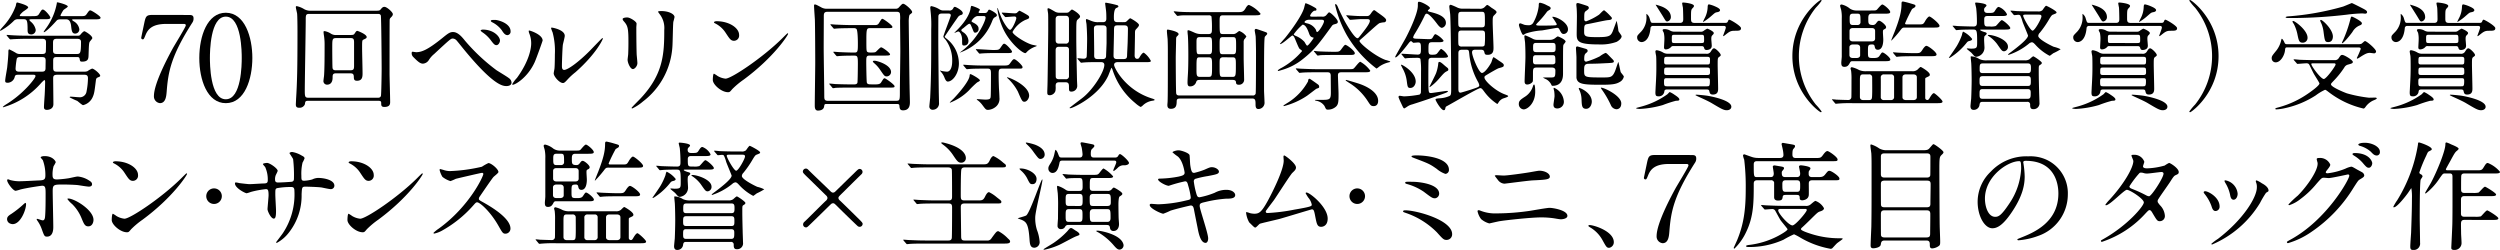 <svg id="レイヤー_1" data-name="レイヤー 1" xmlns="http://www.w3.org/2000/svg" viewBox="0 0 553.321 55.318"><defs><style>.cls-1{fill:none;}</style></defs><rect class="cls-1" width="553.321" height="55.318"/><path d="M880.434,496.792a1.234,1.234,0,0,0-1.069.418,12.706,12.706,0,0,1-2.87,2.139.14.14,0,0,1-.131-.13c.262-.366.73-.861.888-1.044a13.391,13.391,0,0,0,2.609-4.357c.078-.444.13-.731.313-.731.026,0,2.426.574,2.426,1.1,0,.235-1.017.835-1.2.992-.209.208-.652.6-.652.808,0,.131.052.131.548.131h2.009c1.121,0,1.409-.026,1.67-.444.574-.913.626-1.017.887-1.017.418,0,1.644,1.435,1.644,1.774,0,.365-.522.365-1.41.365h-2.687c-.286,0-.548,0-.548.157,0,.078.053.13.287.365a3.059,3.059,0,0,1,1.122,1.826.985.985,0,0,1-.939,1.018c-.861,0-.861-.522-.861-1.1,0-2.009-.157-2.27-.887-2.27Zm0,12.29c-.7,0-.73.157-.86.652a1.666,1.666,0,0,1-1.461,1.122c-.549,0-.6-.156-.6-.469,0-.444.392-2.479.444-2.949.1-.965.26-2.531.26-3.444,0-.157,0-.522.209-.522a14.8,14.8,0,0,1,1.383.73,1.531,1.531,0,0,0,.992.288h4.7c.5,0,.886,0,.991-.444.053-.209.053-1.8.053-2.166,0-.73-.445-.757-1.018-.757h-3c-.757,0-2.035.027-3.105.079-.078,0-.7.052-.756.052-.079,0-.131-.052-.236-.156l-.5-.6c-.1-.13-.1-.13-.1-.182s.052-.052.078-.052c.183,0,.965.078,1.147.078.757.052,2.115.1,3.6.1h10.958c.287,0,.34,0,.627-.313.183-.235.6-.679.809-.679.13,0,1.748.94,1.748,1.54,0,.13-.522.679-.6.835-.131.313-.157.574-.235,2.975-.027.7-.052,1.382-1.435,1.382-.418,0-.444-.1-.548-.652-.053-.365-.287-.365-.757-.365H889.2c-.783,0-1.069,0-1.069.809v1.539c0,.888.312.888,1.069.888h5.714a2.217,2.217,0,0,0,.809-.105,4.862,4.862,0,0,1,1.018-.574c.443,0,1.8,1.174,1.8,1.565,0,.183-.13.235-.522.392-.261.1-.391.235-.443.73-.314,2.558-.365,2.845-.679,3.575a3.128,3.128,0,0,1-2.14,1.827c-.209,0-1.1-.809-1.3-.94a17.64,17.64,0,0,1-1.67-.782c0-.053.026-.157.209-.157.287,0,1.592.13,1.879.13a1.486,1.486,0,0,0,1.643-1.278,16.108,16.108,0,0,0,.314-2.922c0-.757-.418-.783-1.018-.783H889.2c-.887,0-1.069.182-1.069.808,0,.81.051,4.8.051,5.689,0,1.278-1.356,1.278-1.435,1.278-.653,0-.653-.417-.653-.652,0-.365.131-2.244.158-2.661.078-1.409.1-2.662.1-2.87,0-.1-.026-.418-.183-.418a6.02,6.02,0,0,0-.731.7,17.609,17.609,0,0,1-8.35,5.324c-.078,0-.1-.053-.1-.079a4.264,4.264,0,0,1,.5-.418,22.931,22.931,0,0,0,4.54-3.574c.627-.6,2.192-2.374,2.192-2.844,0-.261-.26-.287-.756-.287Zm.627-3.914c-.548,0-.861,0-.992.391a18.3,18.3,0,0,0-.261,2.166c0,.679.5.679.992.679h4.541c.677,0,1.017,0,1.1-.627,0-.182.027-1.722.027-1.826,0-.783-.34-.783-1.122-.783Zm11.715-8.35c-.286,0-.443,0-.443.105s.131.182.365.339a2.4,2.4,0,0,1,1.226,1.748.931.931,0,0,1-.913.965c-.7,0-.783-.573-.913-1.748-.182-1.409-.808-1.409-1.174-1.409h-1.1c-.574,0-.757.105-.913.261-1.9,2.14-2.688,2.583-2.792,2.583s-.105-.052-.105-.052a7.51,7.51,0,0,1,.5-.757,13.438,13.438,0,0,0,2.427-5.583c0-.183,0-.209.156-.209s2.271.522,2.271.913c0,.183-.888.652-.992.835a8.339,8.339,0,0,0-.626,1.122c0,.183.131.183.443.183h3.653c1.227,0,1.357,0,1.67-.418.548-.783.6-.861.862-.861.234,0,2.243,1.253,2.243,1.618s-.522.365-1.383.365Zm.418,7.672c.913,0,1.1,0,1.1-2.688,0-.652-.548-.679-1.044-.679H889.2c-.783,0-1.1.027-1.1.914v1.644c0,.756.339.809,1.069.809Z" transform="translate(-876.364 -492.539)"/><path d="M918.1,495.853c.574,0,1.1,0,1.1.73a1.544,1.544,0,0,1-.287.992c-4.67,7.332-5.322,10.776-5.662,15.29-.078.94-.208,2.5-1.488,2.5a1.486,1.486,0,0,1-1.33-1.565c0-2.871,3.261-8.872,4.149-10.516.443-.809,2.9-4.775,2.9-5.114s-.209-.339-.678-.339h-3.6c-3,0-4.07,1.044-4.645,2.5-.338.835-.391.913-.6.913a.329.329,0,0,1-.339-.339c0-.078.6-2.9.679-3.288.312-1.435.443-1.774,1.8-1.774Z" transform="translate(-876.364 -492.539)"/><path d="M926.345,515.37c-4.123,0-5.871-5.192-5.871-9.993,0-4.854,1.775-10.02,5.871-10.02,4.227.026,5.871,5.428,5.871,10.02C932.216,510,930.546,515.37,926.345,515.37Zm0-19.152c-3.47,0-3.522,7.828-3.522,9.159,0,1.07,0,9.158,3.522,9.132,3.47,0,3.523-7.775,3.523-9.132C929.868,504.281,929.868,496.218,926.345,496.218Z" transform="translate(-876.364 -492.539)"/><path d="M944.605,514.848c-.679,0-.679.157-.757.757a1.251,1.251,0,0,1-1.253.783c-.521,0-.755-.183-.755-.731,0-.078.051-1.018.051-1.148.235-3.705.314-6.758.314-15,0-1.383-.027-3.366-.079-3.94-.026-.209-.286-1.226-.286-1.461,0-.131.051-.209.208-.209a5.105,5.105,0,0,1,1.487.574,2.769,2.769,0,0,0,1.565.443h13.934c1.226,0,1.357,0,1.592-.313.313-.365.469-.547.835-.547.521,0,1.852,1.174,1.852,1.617a.835.835,0,0,1-.261.548c-.365.392-.418.418-.443.731-.026.234-.026,9.941-.026,11.924,0,.861.131,5.192.131,6.184,0,.443,0,1.148-1.28,1.148-.7,0-.7-.365-.7-.887,0-.444-.261-.47-.7-.47Zm15.368-.678c.236,0,.575,0,.705-.418.079-.26.157-4.7.157-6.053,0-1.226-.078-11.507-.183-11.742-.157-.339-.392-.339-.679-.339H944.788c-.757,0-.757.313-.757,1.435,0,1.905-.209,13.412-.209,15.5,0,1.357.053,1.618.809,1.618Zm-6.653-13.882c1.2,0,1.33,0,1.539-.338.34-.5.392-.575.626-.575.026,0,2.036.731,2.036,1.357,0,.261-.209.34-.7.574-.313.131-.313.287-.313,1.905,0,.783.1,4.618.1,5.479,0,.757,0,1.722-1.225,1.722-.627,0-.706-.313-.706-.86-.026-.575-.156-.783-.808-.783h-3.157c-.731,0-.731.417-.731.939,0,1.566-1.044,1.566-1.175,1.566a.792.792,0,0,1-.86-.757c0-.157.1-.913.13-1.1.131-1.487.131-5.036.131-6.81a12.952,12.952,0,0,0-.131-2.114,8.627,8.627,0,0,1-.105-.861c0-.156.079-.208.236-.208a3.831,3.831,0,0,1,1.3.5,2,2,0,0,0,1.305.365Zm-2.479.679c-.939,0-.939.209-.939,2.113,0,1.305.025,4.1.052,4.384.026.626.47.626.73.626h3.262c.7,0,.783-.287.783-.991v-5.192c0-.731-.157-.94-.757-.94Z" transform="translate(-876.364 -492.539)"/><path d="M979.274,501.541a41.844,41.844,0,0,0,6.993,6.549c.444.287,2.4,1.462,2.74,1.749a1.283,1.283,0,0,1,.574.965c0,.6-.626.783-1.1.783-.757,0-2.74,0-9.211-7.828-.312-.365-1.592-1.983-1.879-2.3a1.235,1.235,0,0,0-.782-.391c-.443,0-.47,0-4.148,3.418a5.428,5.428,0,0,0-1.175,1.33,1.67,1.67,0,0,1-1.3.809c-.548,0-.991-.287-2.191-1.513a1.119,1.119,0,0,1-.314-.809c0-.13.027-.313.183-.313.131,0,.678.1.809.1,1.2,0,2.531-.5,5.792-3.131,1.227-.992,1.645-1.331,2.375-1.331C977.682,499.636,978.57,500.654,979.274,501.541Zm7.75-.026c0,.365-.313,1.018-.783,1.018-.365,0-.6-.209-1.331-1.2a7.482,7.482,0,0,0-1.774-1.644c-.13-.1-.391-.286-.391-.391s.261-.209.47-.209C985.641,499.088,987.024,500.654,987.024,501.515Zm2.348-2.035a.767.767,0,0,1-.678.835c-.574,0-.913-.522-1.3-1.122a6.01,6.01,0,0,0-2.088-1.722c-.26-.131-.312-.261-.312-.313,0-.235.521-.209,1.018-.209C986.684,496.975,989.372,497.705,989.372,499.48Z" transform="translate(-876.364 -492.539)"/><path d="M994.688,506.342c-1.565,3.392-4.3,4.958-4.827,4.958a.122.122,0,0,1-.131-.131,7.375,7.375,0,0,1,1.044-1.383c2.87-3.939,3.157-6.784,3.157-7.645a5.731,5.731,0,0,0-.443-2.244,1.944,1.944,0,0,1-.105-.469c0-.079.027-.131.131-.131.183,0,2.949.887,2.949,2.218C996.463,501.593,995.132,505.35,994.688,506.342Zm4.227,2.427c0-.131.131-.809.157-.94.078-.5.1-2.557.1-3.209a15.978,15.978,0,0,0-.5-4.905,6.946,6.946,0,0,1-.339-.94c0-.1.105-.13.157-.13.131,0,2.87.47,2.87,1.826,0,.314-.365,1.67-.418,1.957-.1.7-.208,3.862-.208,4.723,0,.339.025.861.5.861.783,0,3.184-1.722,5.688-4.253.444-.444,2.662-2.792,2.766-2.792a.112.112,0,0,1,.105.105c0,.208-1.514,3.443-6.08,7.462a14.362,14.362,0,0,0-1.8,1.67c-.444.5-.679.678-.862.7C1000.3,511.039,998.915,509.5,998.915,508.769Z" transform="translate(-876.364 -492.539)"/><path d="M1015.191,496.4c.626,0,2.062.913,2.062,1.357,0,.13-.053.73-.053.861,0,3.026.053,5.375.078,6,.026.313.157,1.618.157,1.879,0,.678-.6,1.33-.992,1.33-.573,0-1.174-1.382-1.174-2.061,0-.209.131-1.1.131-1.3.052-1.174.052-2.191.052-2.661,0-2.922-.13-3.522-.94-4.462-.209-.235-.338-.391-.338-.6C1014.174,496.557,1014.591,496.4,1015.191,496.4Zm7.176-.731c-.314-.417-.34-.469-.34-.522,0-.078,0-.156.757-.156,1.565,0,2.87.652,2.87,1.331a10.24,10.24,0,0,1-.261,1.043c-.1.705-.131,4.619-.209,5.532a16.507,16.507,0,0,1-6.522,12.107,10.41,10.41,0,0,1-2.349,1.539c-.1,0-.156-.052-.156-.13,0-.105,1.695-1.775,2.009-2.114,5.036-5.375,5.218-9.915,5.218-15.133A4.99,4.99,0,0,0,1022.367,495.67Z" transform="translate(-876.364 -492.539)"/><path d="M1040.965,510.152a18.156,18.156,0,0,0-2.557,2.139c-.5.6-.548.653-.94.653-1.409,0-3.339-1.67-3.339-2.714,0-.183.025-1.383.26-1.383a6.41,6.41,0,0,1,.784.5,4.308,4.308,0,0,0,1.773.6c1.279,0,8.193-4.618,12.524-8.9.418-.417,1.149-1.148,1.2-1.148a.167.167,0,0,1,.13.131C1050.8,500.263,1047.749,505.142,1040.965,510.152Zm-2.14-8.585c-.7,0-.965-.417-1.826-1.722a5.884,5.884,0,0,0-2.375-2.14c-.1-.052-.235-.13-.235-.234s.209-.235.575-.235c2.792,0,4.983,1.487,4.983,3.027A1.152,1.152,0,0,1,1038.825,501.567Z" transform="translate(-876.364 -492.539)"/><path d="M1059.508,515.553c-.652,0-.652,0-.755.6-.131.809-1.071.861-1.358.861-.7,0-.7-.757-.7-1.2,0-1.357.105-7.985.105-9.472,0-1.1-.027-8.01-.08-9.472-.025-.417-.182-2.583-.182-3.052,0-.183,0-.287.209-.287.182,0,.287.052,1.278.574a2.386,2.386,0,0,0,1.436.365h15.081a.894.894,0,0,0,.835-.365c.627-.679.7-.731.913-.731.366,0,1.957,1.357,1.957,1.827,0,.182-.052.209-.522.574-.182.13-.234,1.148-.234,1.408,0,.105.156,13.569.183,14.352,0,.495.078,3.261.078,3.548,0,.548,0,1.879-1.514,1.879-.73,0-.757-.444-.809-1.044-.026-.365-.287-.365-.756-.365Zm15.161-.705c.861,0,.861-.183.861-2.009,0-1.435.1-7.775.1-9.054,0-1.07-.052-5.767-.052-6.732a6.74,6.74,0,0,0-.052-1.565c-.157-.34-.522-.34-.783-.34h-15.186c-.835,0-.861.392-.861,1.07,0,1.1-.026,5.871-.026,6.837,0,1.695.13,9.184.13,10.7,0,.705,0,1.1.862,1.1Zm-4.958-3.626c.861,0,1.409,0,1.67-.444.522-.835.574-.913.783-.913s2.191,1.409,2.191,1.748c0,.313-.13.313-1.383.313h-8.349c-.6,0-2.4,0-3.314.052a3.951,3.951,0,0,1-.548.078c-.1,0-.156-.078-.235-.182l-.5-.6c-.105-.105-.131-.131-.131-.157,0-.052.053-.078.105-.078.182,0,.991.078,1.148.1.548.026,2.087.079,3.443.079h.81c.156,0,.6,0,.73-.34.079-.182.105-3.94.105-4.279,0-1.591-.078-1.748-.861-1.748-1.879,0-2.792.052-3.184.078-.078,0-.47.052-.548.052s-.13-.052-.234-.156l-.5-.6c-.1-.131-.1-.131-.1-.183,0-.026.027-.052.078-.052.183,0,.992.078,1.149.078.469.026,2.191.105,3.47.105.731,0,.731-.34.731-2.14,0-.47-.026-2.818-.314-3.079a.723.723,0,0,0-.547-.183h-.653c-1.1,0-2.452.026-3.157.078-.1,0-.47.053-.548.053-.1,0-.156-.053-.234-.157l-.523-.6c-.078-.131-.1-.131-.1-.183,0-.026.026-.052.1-.052.183,0,.966.079,1.149.079.548.025,2.087.1,3.444.1h5.062c.418,0,.73,0,.991-.444.522-.835.574-.939.783-.939.183,0,2.191,1.409,2.191,1.774,0,.287-.129.287-1.382.287h-3.523c-.757,0-.86.105-.86,2.5s0,2.662.286,2.792c.183.105.262.105.888.105.652,0,.808-.053.964-.183.184-.157.915-.966,1.123-.966.339,0,1.983,1.227,1.983,1.566,0,.235-.339.261-1.2.261H1068.9c-.809,0-.809.261-.809,1.592,0,.573.052,4.044.13,4.383.105.392.575.392.835.392Zm2.922-1.775c-.5,0-.574-.157-1.46-1.435a6.827,6.827,0,0,0-1.149-1.331c-.287-.261-.47-.417-.47-.521,0-.183.287-.183.366-.183.522,0,3.47.835,3.653,2.374A.982.982,0,0,1,1072.633,509.447Z" transform="translate(-876.364 -492.539)"/><path d="M1086.4,494.861a.857.857,0,0,0,.887-.391c.182-.339.235-.417.418-.417.208,0,1.748.808,1.748,1.382a.4.4,0,0,1-.287.392,1.267,1.267,0,0,0-.862.626c-.182.235-2.843,4.07-2.843,4.2s.051.156.5.522a6.994,6.994,0,0,1,2.635,5.4c0,2.218-1.356,4.018-2.478,4.018-.34,0-.6-.574-.7-.835a3.993,3.993,0,0,0-.757-1.278c-.052-.052-.313-.34-.234-.34.051,0,.287.105.365.105a7.129,7.129,0,0,0,1.174.157c.574,0,1.148-.653,1.148-2.375a7.651,7.651,0,0,0-1.487-4.723c-.183-.183-.47-.5-.47-.652,0-.287,1.644-4.436,1.644-4.7,0-.417-.366-.417-.574-.417h-1.357c-.5,0-.73.13-.809.5-.026.183-.026,4.932-.026,5.558,0,1.566.078,9.237.105,10.985,0,.392.052,2.3.052,2.714a1.383,1.383,0,0,1-1.331,1.539.713.713,0,0,1-.808-.756c0-.131.156-1.566.182-1.853.235-5.062.235-8.037.235-15.186a26.76,26.76,0,0,0-.079-3.366c-.051-.548-.13-1.278-.13-1.383,0-.156.026-.391.235-.391a5.361,5.361,0,0,1,1.748.679,1.653,1.653,0,0,0,1.018.286Zm6.235,15.917a19.482,19.482,0,0,0-1.826,1.774,12.036,12.036,0,0,1-4.175,2.714.055.055,0,0,1-.051-.052c0-.053.73-.731.86-.862,1.175-1.226,3.393-3.835,3.522-5.009.027-.339.053-.391.209-.391.183,0,2.062,1.043,2.062,1.356C1093.239,510.465,1093.134,510.517,1092.638,510.778Zm.183-14.69c-.835,0-1.435,1.095-1.435,1.122,0,.13.288.287.548.417,1.018.548,1.018,1.044,1.018,1.279a.764.764,0,0,1-.731.861c-.287,0-.313-.079-.626-.861-.418-.992-.444-1.1-.7-1.1s-1.147.861-1.434,1.043c-.236.157-.314.262-.314.366,0,.156.027.209.47.5a2.476,2.476,0,0,1,1.1,1.826c0,1.018-.757,1.07-.94,1.07-.469,0-.469-.078-.469-1.226s-.522-1.879-.861-1.879c-.131,0-.861.391-.861.287l.757-.757c2.165-2.218,2.661-3.783,2.792-4.383.13-.731.156-.809.312-.809.131,0,1.8.574,1.8.861,0,.078-.287.417-.287.522,0,.183.156.183.365.183h.991a.629.629,0,0,0,.653-.366c.182-.313.209-.365.365-.365.131,0,1.67.756,1.67,1.2,0,.235-.1.287-.47.5-.183.1-.339.235-.573.835a11.955,11.955,0,0,1-7.2,6.992c.287-.234.861-.652,1.122-.887,3.157-2.713,4.618-6.262,4.618-6.862,0-.365-.286-.365-.495-.365Zm1.436,11.637c-2.3,0-3.053.052-3.314.078-.078,0-.47.052-.548.052s-.131-.052-.235-.156l-.5-.6c-.1-.131-.1-.131-.1-.183,0-.026.026-.052.078-.052.183,0,.992.078,1.148.078,1.279.078,2.375.105,3.6.105h3.731c1.148,0,1.462,0,1.748-.418.652-.887.731-.991.992-.991.339,0,1.826,1.356,1.826,1.748,0,.339-.209.339-.861.339H1098.2c-.809,0-.809.313-.809,1.435,0,1.2.053,2.479.079,3.053.026.287.1,1.566.1,1.931a2.286,2.286,0,0,1-.991,2.165,2.877,2.877,0,0,1-1.514.548c-.47,0-.548-.1-1.252-1.043a5.164,5.164,0,0,0-.913-.966,2.5,2.5,0,0,1-.365-.287c0-.052.1-.078.208-.078.235,0,1.435.1,1.67.1.966,0,1.122-.156,1.2-.522.079-.286.079-4.357.079-4.957,0-1.018,0-1.383-.783-1.383Zm2.531-3.444c-2.114,0-2.949.078-3.028.078-.1,0-.469.052-.547.052-.105,0-.157-.052-.235-.156l-.5-.6c-.1-.131-.13-.131-.13-.183,0-.026.052-.052.1-.052.574,0,3.157.182,3.679.182,1.07,0,1.305,0,1.618-.417.6-.861.652-.965.887-.965.444,0,1.722,1.513,1.722,1.722,0,.339-.339.339-.991.339Zm1.408-8.715c-.1-.131-.1-.131-.1-.183s.052-.052.079-.052c.391,0,2.295.157,2.739.157a.961.961,0,0,0,.47-.078c.1-.053.5-.5.626-.5.079,0,.861.444.887.444,1.122.653,1.252.7,1.252,1.044,0,.209-.182.313-.835.548a6.2,6.2,0,0,0-2.844,2.661c0,.574,2.714,2.348,4.28,2.818.156.052,1.095.209,1.095.261,0,.026-.078.078-.208.131a5.426,5.426,0,0,0-1.8,1.017c-.105.105-.392.444-.523.47-.652,0-3.34-2.14-4.852-5.245a15.176,15.176,0,0,1-1.358-4.592c0-.078,0-.157.078-.157.184.522.627,1.7.888,2.27.5,1.1,1.461,2.557,1.853,2.557.469,0,1.382-2.191,1.382-2.557,0-.391-.313-.391-.5-.391-.26,0-1.643.131-1.878.131-.079,0-.13-.053-.209-.157Zm4.906,19.491c-.469,0-.574-.209-1.462-2.27a10.962,10.962,0,0,0-2.165-2.844c-.209-.183-.235-.209-.235-.235,0-.052.026-.052.078-.052.444,0,4.8,1.826,4.827,4.044C1104.145,514.274,1103.675,515.057,1103.1,515.057Z" transform="translate(-876.364 -492.539)"/><path d="M1112.226,495.357c.418,0,.574,0,.835-.261.418-.391.47-.443.574-.443.131,0,1.775.965,1.775,1.539,0,.183-.052.235-.47.626-.365.313-.365.313-.365,3.914,0,2.792.131,7.985.156,9.446,0,.182.053,1.044.053,1.252a1.272,1.272,0,0,1-1.253,1.383c-.573,0-.573-.209-.573-1.1,0-.548-.053-.965-.757-.965h-1.436c-.757,0-.757.5-.757.887a4.1,4.1,0,0,1-.051,1.043,1.39,1.39,0,0,1-1.2.94c-.6,0-.6-.261-.6-.757,0-.261.053-1.513.053-1.8.025-.522.156-10.828.156-11.716,0-3.026,0-3.366-.026-3.731,0-.157-.13-.835-.13-.992,0-.13.025-.26.156-.26.156,0,.287.052,1.592.809a2.037,2.037,0,0,0,1.017.182Zm-.052,6.836a.665.665,0,0,0,.784-.7v-4.7c0-.757-.523-.757-.784-.757h-1.356c-.235,0-.81,0-.81.731v4.671c0,.756.523.756.81.756Zm.027,7.881a.663.663,0,0,0,.757-.757v-5.923c-.079-.339-.262-.5-.757-.5h-1.409c-.314,0-.784.026-.784.757,0,.756,0,5.766.027,5.9.026.365.287.522.757.522Zm12.6-12.629c.522,0,.626,0,.809-.105.156-.078.73-.757.913-.757.105,0,1.931,1.044,1.931,1.488,0,.261-.313.574-.548.835-.339.339-.339.443-.339,1.278,0,.7-.078,4.358-.078,4.671,0,.261.131.7.521.7.261,0,.366,0,.6-.391.209-.365.6-.966.913-.966a5.083,5.083,0,0,1,1.565,1.827c0,.261-.521.261-.782.261h-6.5c-.444,0-.861.13-.861.626,0,.574,2.478,5.61,8.428,7.436.182.053.547.183.547.287,0,.131-.287.157-.365.183a3.891,3.891,0,0,0-2.348,1.148c-.105.079-.288.235-.417.235a6.364,6.364,0,0,1-1.174-.861,15.674,15.674,0,0,1-5.036-7.41c-.053-.131-.158-.392-.209-.392s-.6,1.462-.7,1.7c-2.088,4.618-7.907,7.253-8.4,7.253-.052,0-.182,0-.182-.078,0-.052,2.5-1.931,2.74-2.114,2.478-1.878,4.957-5.9,4.957-7.384,0-.626-.574-.626-.782-.626h-.835c-.81,0-2.01,0-2.95.078-.078,0-.443.052-.547.052-.079,0-.13-.052-.208-.156l-.523-.6c-.1-.131-.1-.131-.1-.183s.052-.052.078-.052c.182,0,1.044.1,1.226.1.314,0,.653-.052.731-.443.053-.287.1-3.418.1-3.94,0-.679-.051-2.218-.13-3.184,0-.13-.13-.756-.13-.887,0-.1,0-.313.156-.313.1,0,1.017.417,1.226.47a3.373,3.373,0,0,0,1.436.209h.939c.286,0,.756-.053.756-.757,0-.5,0-1.1-.052-1.644-.026-.339-.209-1.618-.209-1.722s.053-.183.158-.183a22.264,22.264,0,0,1,2.4.522c.13.026.365.1.365.313,0,.131-.052.157-.444.339-.495.209-.548,1.41-.548,1.957,0,.783,0,1.175.81,1.175Zm-4.462,8.167c.288,0,.835,0,.835-.731,0-.339.105-2.453.105-2.87v-3.158c0-.7-.548-.7-.835-.7h-1.1c-.313,0-.861,0-.861.7,0,.966.078,5.141.052,6,0,.73.444.757.835.757Zm3.471-7.463c-.888,0-.888.183-.888,1.487,0,.731-.1,4.41-.1,5.245,0,.731.522.731.913.731h1.2c.732,0,.888-.183.888-.914,0-.313.131-2.583.131-3.079.025-.887.052-1.878.052-2.739,0-.731-.5-.731-.913-.731Z" transform="translate(-876.364 -492.539)"/><path d="M1137.529,514.352c-.574,0-.73.157-.73.653-.027.757-.053,1.617-1.305,1.617-.757,0-.757-.626-.757-.86,0-.1.052-.653.052-.757.052-1.383.052-4.123.052-10.881,0-.782,0-1.722-.052-2.948-.026-.261-.156-1.461-.156-1.723,0-.234.026-.365.182-.365.078,0,2.4.392,2.4.992,0,.157-.026.183-.417.574-.131.131-.131.522-.131.731,0,.573-.078,3.339-.078,3.965,0,.731.026,7.463.1,7.854.078.444.417.47.782.47H1153.6a.61.61,0,0,0,.678-.417c.078-.183.078-8.95.078-9.394,0-.391-.052-3-.078-3.209,0-.209-.208-1.174-.208-1.383a.3.3,0,0,1,.286-.339c.131,0,2.192.73,2.3.783a.4.4,0,0,1,.183.313c0,.13-.5.548-.548.7-.157.731-.157,4.488-.157,11.846,0,.339.1,2.14.1,2.531a1.389,1.389,0,0,1-1.33,1.566c-.652,0-.652-.6-.652-1.175,0-.756-.08-1.148-.706-1.148Zm6.288-14.272c.757,0,.783-.392.783-1.174a22.133,22.133,0,0,0-.1-2.714.651.651,0,0,0-.626-.261h-3.028c-1.852,0-2.713-.026-3.287.052-.1,0-.469.079-.548.079a.364.364,0,0,1-.235-.157l-.521-.626c-.053-.078-.105-.131-.105-.157,0-.052.027-.078.105-.078.182,0,.965.1,1.147.1,1.278.079,2.349.079,3.575.079h9.237c.992,0,1.331,0,1.826-.835.183-.339.47-.757.757-.757a6.973,6.973,0,0,1,2.557,1.931c0,.365-.522.365-1.383.365h-6.915c-.756,0-.756.339-.756,1.461,0,2.662,0,2.688.835,2.688h2.087a1.136,1.136,0,0,0,.757-.209c.105-.052.574-.469.678-.469a3.405,3.405,0,0,1,1.566,1.2,2.612,2.612,0,0,1-.469.652,1.3,1.3,0,0,0-.131.7v3.471c0,.756.1,3.992.1,4.645a1.107,1.107,0,0,1-1.174,1.226c-.6,0-.6-.313-.626-.548-.026-.209-.052-.522-.783-.522h-7.1c-.7,0-.809.1-.965.574a1.337,1.337,0,0,1-1.305.861c-.235,0-.574,0-.574-.835,0-.443.026-.887.1-2.113.052-.966.079-2.114.079-3.993,0-1.33-.027-3.287-.105-4.357-.026-.13-.078-.757-.078-.887,0-.078,0-.235.156-.235.183,0,.314.052,1.436.548a3.288,3.288,0,0,0,1.252.287Zm.053,4.462c.756,0,.756-.34.756-1.67,0-1.879,0-2.114-.756-2.114h-1.957c-.731,0-.731.34-.731,1.357,0,2.375,0,2.427.731,2.427Zm-.053,5.01c.809,0,.809-.183.809-2.5,0-1.462,0-1.827-.809-1.827h-1.826c-.809,0-.809.052-.809,2.583,0,1.409,0,1.749.809,1.749Zm3.235-8.794c-.756,0-.756.287-.756,1.722,0,1.853,0,2.062.756,2.062h2.14c.757,0,.757-.287.757-1.722,0-1.853,0-2.062-.757-2.062Zm0,4.462a.7.7,0,0,0-.547.183c-.209.209-.209.365-.209,1.7,0,2.322,0,2.453.756,2.453h2.088c.757,0,.757-.288.757-2.662,0-1.305,0-1.67-.731-1.67Z" transform="translate(-876.364 -492.539)"/><path d="M1168.963,496.218a1.054,1.054,0,0,0,1.044-.443c.391-.444.417-.5.547-.5.287,0,1.906,1.513,1.906,2.087,0,.366-.287.418-.732.548a.928.928,0,0,0-.652.47c-2.766,3.809-3.81,5.244-6.444,7.306a12.984,12.984,0,0,1-4.411,2.3c-.078.026-.86.261-.913.261a.146.146,0,0,1-.13-.157,4.544,4.544,0,0,1,.861-.548,16.255,16.255,0,0,0,4.514-3.7c0-.13-.5-.443-.574-.522-.287-.339-.991-2.3-1.226-2.661-.079-.1-.209-.261-.366-.261-.182,0-2.166,1.905-2.687,1.905a.056.056,0,0,1-.052-.053c0-.025.887-1.043,1.069-1.226,1.044-1.252,3.862-5.009,4.306-6.836.208-.835.235-.939.339-.939a9.5,9.5,0,0,1,1.3.574c.966.522,1.069.574,1.069.808,0,.262-.1.262-.521.287a2.228,2.228,0,0,0-.887,1.07c0,.235.234.235.5.235Zm-7.489,19a12.8,12.8,0,0,0,4.384-4.645c.078-.47.105-.6.365-.6.105,0,1.775,1.2,1.9,1.305a.523.523,0,0,1,.209.443c0,.261-.027.261-.626.47-.131.078-1.748,1.33-2.088,1.565a16.683,16.683,0,0,1-5.088,2.27c-.078,0-.105-.1-.078-.156C1160.613,515.735,1161.318,515.318,1161.474,515.214Zm1.227-15.082c0,.131.208.235.417.339a5.3,5.3,0,0,1,1.957,1.331c.078.1.443.835.6.835.313,0,1.435-1.644,1.435-1.7,0-.078-.078-.1-.13-.1-.444-.1-.652-.261-.861-.835-.314-.887-.757-2.009-1.461-2.009A11.543,11.543,0,0,0,1162.7,500.132Zm5.166,8.4c-2.3,0-3.053.052-3.288.078-.1,0-.495.052-.573.052s-.131-.052-.209-.156l-.522-.6c-.1-.131-.1-.131-.1-.183s.025-.052.078-.052c.182,0,.991.078,1.174.078,1.278.052,2.348.1,3.575.1h6.549c1.148,0,1.278,0,1.513-.235.235-.208,1.1-1.408,1.383-1.408a7.1,7.1,0,0,1,2.191,1.957c0,.365-.5.365-1.382.365H1173.3c-.549,0-.81.156-.81.678,0,.653.131,3.5.131,4.1,0,1.539,0,2.244-.5,2.766a2.631,2.631,0,0,1-1.826.73c-.418,0-.444-.078-.784-.809a2.732,2.732,0,0,0-1.774-1.148c-.025,0-.339-.078-.339-.13,0-.079.131-.079.183-.079h1.409c1.67,0,1.931-.1,1.931-1.617,0-.574-.027-3.288-.027-3.758-.025-.73-.39-.73-.86-.73ZM1166.2,496.9c-.783,0-1.1.365-1.1.521,0,.131.052.157.522.287a2.941,2.941,0,0,1,1.983,1.41c.105.338.13.5.287.5.365,0,1.513-1.878,1.513-2.374,0-.339-.443-.339-.6-.339Zm5.61,7.1c.626,0,.887,0,1.2-.287.182-.157.86-1.253,1.1-1.253.365,0,2.113,1.331,2.113,1.853,0,.391-.469.391-1.382.391h-3.34c-1.566,0-2.558.026-2.923.052a3.808,3.808,0,0,1-.548.079c-.1,0-.156-.079-.234-.183l-.5-.6c-.1-.1-.13-.131-.13-.157,0-.052.052-.078.1-.078.131,0,.679.078.783.078.626.053,2.557.105,3.184.105Zm7.019-7.906c.417,0,.574-.053.913-.5.156-.235.548-.809.757-.809.13,0,.5.313.757.5,1.487,1.044,1.9,1.383,1.9,1.722a.463.463,0,0,1-.443.47,4.488,4.488,0,0,0-1.018.182c-.392.131-3.288,2.87-3.94,3.392-.235.209-.5.418-.5.548,0,.522,3.392,3.34,5.741,4.2a8.992,8.992,0,0,1,1.069.339c0,.105-.13.157-.261.183a6.2,6.2,0,0,0-2.035.861c-.13.078-.626.522-.757.522a24.967,24.967,0,0,1-6.575-7.411,25.487,25.487,0,0,1-2.583-6.679c0-.131.078-.157.131-.157.208,0,.443.5.495.653.34.835.966,2.087,1.54,3.183.339.6,2.113,3.7,2.792,3.7.183,0,.234-.078.731-.7.886-1.121,2.008-2.53,2.008-3.13,0-.366-.313-.392-.7-.392H1177.6c-.365,0-2.191.157-2.4.157-.105,0-.156-.078-.234-.183l-.523-.6c-.1-.13-.1-.13-.1-.183s.052-.052.1-.052c.131,0,.783.078.94.078,1.331.105,1.852.105,2.295.105Zm-4.514,14.142c.13,0,2.035.574,2.426.7,2.192.653,4.645,2.036,4.645,3.914,0,.861-.47,1.174-.965,1.174-.626,0-.731-.182-1.331-1.1a12.987,12.987,0,0,0-3.914-3.914c-.157-.1-.94-.6-.965-.653C1174.208,510.308,1174.208,510.23,1174.312,510.23Z" transform="translate(-876.364 -492.539)"/><path d="M1186.646,504.672c-.1-.1-.1-.13-.1-.157a.069.069,0,0,1,.078-.078c.574,0,3,.183,3.5.183.73,0,.73-.443.73-1.278,0-.992,0-1.41-.6-1.41-.156,0-.94.079-1.071.079-.078,0-.417-.366-.495-.366-.209,0-.391.262-.6.522-.365.5-2.374,3.079-2.844,3.079-.078,0-.078-.1-.078-.13,0-.157,1.9-3.366,2.244-4.018.521-.94,2.766-5.428,2.766-7.307,0-.782,0-.86.287-.86.521,0,2.4.991,2.4,1.409,0,.1-.47.443-.47.548,0,.156.105.182.809.365.991.261,3.184.809,3.184,2.348a1.112,1.112,0,0,1-.888,1.1c-.391,0-.86-.626-.965-.757-.235-.313-1.748-2.374-2.4-2.374-.236,0-.366.235-.444.417a43.271,43.271,0,0,1-2.27,4.149,2.328,2.328,0,0,0-.287.678c0,.313.6.288,1.226.313.183,0,1.931.079,2.27.079.548,0,.678-.1.861-.417.365-.627.418-.679.626-.679a4.857,4.857,0,0,1,1.748,1.409c0,.365-.548.365-1.408.365h-1.122c-.783,0-.81.261-.81,1.644,0,.887.079,1.122.783,1.122.887,0,1.018-.1,1.332-.522.521-.678.574-.756.73-.756a4,4,0,0,1,1.487,1.591c0,.366-.548.366-1.409.366h-2.061c-.287,0-.757,0-.835.469-.052.339-.052,3.575-.052,4.28,0,3.052.052,3.052.626,3.052.235,0,3.131-.469,3.522-.469.027,0,.183,0,.183.078,0,.209-.652.417-1.148.6-1.722.626-3.757,1.357-6.732,2.3a3.248,3.248,0,0,0-1.122.5,6.584,6.584,0,0,1-.626.391c-.209,0-.261-.13-.783-1.252a11.514,11.514,0,0,1-.522-1.227c0-.156.052-.313.261-.313.156,0,.835.131.966.131a22.484,22.484,0,0,0,3.418-.392.716.716,0,0,0,.312-.678c.027-.47.027-3.705.027-4.462a17.753,17.753,0,0,0-.13-2.74c-.131-.235-.418-.26-.679-.26-.521,0-1.9.025-2.3.078-.078,0-.34.052-.391.052-.078,0-.131-.078-.236-.183Zm1.879,7.332c-.6,0-.627-.209-.809-1.592a7.714,7.714,0,0,0-.965-2.817c0-.026-.314-.627-.314-.653a.084.084,0,0,1,.078-.078c.287,0,3.184,1.67,3.184,3.731C1189.7,511.169,1189.307,512,1188.525,512Zm8.192-4.462a.537.537,0,0,1,.209.392c0,.208-.156.287-.313.365-.522.261-.678.418-1.853,1.775a10.941,10.941,0,0,1-1.93,1.748.084.084,0,0,1-.078-.078c0-.053,1.278-2.532,1.461-3.027a8.682,8.682,0,0,0,.443-1.8c.053-.548.079-.678.287-.678.262,0,.757.443,1.018.678C1196.065,507.02,1196.613,507.464,1196.717,507.542Zm7.045-13.072a1.481,1.481,0,0,0,1.044-.235c.261-.182.548-.6.731-.6s.861.574.991.652c.757.47,1.07.705,1.07.966,0,.157-.548.678-.652.782-.209.288-.209.6-.209,1.462,0,.887.183,4.931.183,5.558s0,1.617-1.305,1.617c-.6,0-.626-.182-.731-.626-.1-.5-.521-.5-.756-.5h-1.174c-.314,0-.783,0-.783.574,0,.888,1.513,4.566,2.192,4.566s1.879-1.9,2.087-2.374c.078-.183.313-1.122.5-1.122a11.6,11.6,0,0,1,1.018.678c1.1.731,1.226.809,1.226,1.122,0,.34-.209.392-1.148.653-.209.052-1.618.861-2.4,1.33-.652.392-.73.418-.73.731,0,.731,2.452,2.974,4.462,3.7.548.209.782.287.782.417,0,.209-1.043.47-1.2.549a2.2,2.2,0,0,0-.94.861c-.078.13-.182.313-.286.313a11.048,11.048,0,0,1-2.9-2.766c-.392-.522-.548-.731-.862-.731-.469,0-6.131,3.314-7.254,3.914-.209.105-.391.209-.417.365-.1.47-.13.6-.391.6-.626,0-1.826-2.14-1.826-2.349s.339-.235.991-.287a6.031,6.031,0,0,0,2.087-.5c.34-.157.391-.444.391-1.592,0-4.1-.051-12.838-.209-16.308,0-.287-.208-1.618-.208-1.9,0-.26.13-.391.339-.391a12.345,12.345,0,0,1,1.409.6,2.769,2.769,0,0,0,1.357.261Zm.444,4.123c.809,0,.809-.235.809-1.227,0-2.113,0-2.218-.835-2.218h-4.253c-.809,0-.809.262-.809,1.253,0,1.67,0,1.879.182,2.035a.876.876,0,0,0,.627.157Zm-4.279.7c-.809,0-.809.235-.809,1.253,0,1.774,0,1.93.182,2.113a.811.811,0,0,0,.627.183h4.279c.366,0,.652-.026.757-.339a16.468,16.468,0,0,0,.079-2.062c0-.887,0-1.148-.81-1.148Zm.026,4.253c-.809,0-.809.418-.809.94v7.41c0,.757,0,1.148.5,1.148.13,0,2.062-.6,2.3-.679,1.566-.521,1.826-.6,1.826-.939a2.066,2.066,0,0,0-.26-.73,15.74,15.74,0,0,1-1.931-6c-.105-1.043-.105-1.148-.73-1.148Z" transform="translate(-876.364 -492.539)"/><path d="M1216.149,512.839c0,2.61-1.748,3.914-2.557,3.914a1.168,1.168,0,0,1-1.07-1.226c0-.705.418-.966,1.539-1.7a4.218,4.218,0,0,0,1.592-2.217c.053-.209.157-.366.235-.366C1216.149,511.247,1216.149,512.6,1216.149,512.839Zm5.323-13.855a.538.538,0,0,0-.469-.287c-.131,0-2.975.522-3.34.574a14.185,14.185,0,0,0-3.575.679c-.183.078-.47.313-.6.313-.314,0-.939-1.983-.939-2.166,0-.235.1-.392.287-.392.156,0,.835.313.991.34a4.456,4.456,0,0,0,.808.078,1.133,1.133,0,0,0,1.149-.678,9.839,9.839,0,0,0,1.148-3.6c0-.47,0-.7.313-.7a5.149,5.149,0,0,1,1.513.574c.6.287.809.365.809.679a.4.4,0,0,1-.183.287c-.547.339-.547.339-.756.626a21.081,21.081,0,0,1-1.775,2.087c-.025.026-.5.5-.5.6,0,.182.365.208.887.208.652,0,2.974,0,3.418-.078a.247.247,0,0,0,.261-.261,15.727,15.727,0,0,0-.992-1.539c0-.079.078-.079.105-.079.887,0,3.366,1.279,3.366,2.74a.988.988,0,0,1-.939,1.07C1222.02,500.054,1221.889,499.793,1221.472,498.984Zm-2.036,2.374a1.8,1.8,0,0,0,1.071-.339c.443-.339.547-.417.652-.417.131,0,1.722.678,1.722,1.148,0,.1-.391.548-.444.652-.13.209-.13.235-.13,6.367,0,.678,0,2.766-2.348,2.766-.131,0-.183-.105-.287-.34a2.715,2.715,0,0,0-1.018-1.07,7.4,7.4,0,0,1-.809-.417c0-.026,1.566-.026,1.644-.026,1.018,0,1.122,0,1.122-1.565,0-.105,0-.627-.757-.627h-3.391c-.81,0-.81.313-.81,1.383,0,1.566,0,1.618-.1,1.8a1.568,1.568,0,0,1-1.174.573c-.548,0-.575-.469-.575-.7,0-.757.183-4.54.183-5.375,0-.626,0-1.774-.078-3.131-.026-.418-.156-1.044-.156-1.461,0-.157.078-.209.234-.209a17.219,17.219,0,0,1,1.723.809,2.141,2.141,0,0,0,.939.182Zm-3.131,3.392c-.652,0-.652.392-.652,1.018s0,1.017.652,1.017h3.654c.365,0,.652-.156.652-.521,0-1.279,0-1.514-.652-1.514Zm.078-2.713c-.7,0-.7.339-.7,1.018s0,1.017.7,1.017h3.576c.7,0,.7-.339.7-.992,0-.73,0-1.043-.7-1.043Zm6.107,12.915a1.458,1.458,0,0,1-1.436,1.592c-.626,0-.861-.313-.861-.809,0-.313.235-1.643.235-1.9a8.124,8.124,0,0,0-.078-1.121c-.026-.1-.131-.5-.131-.574a.193.193,0,0,1,.079-.183A3.555,3.555,0,0,1,1222.49,514.952Zm9.862-8.453c-2.06.1-2.3.13-4.383.156-.992.026-.992.548-.992,1.514,0,1.487.078,1.513,4.071,1.513,1.722,0,2.166,0,2.74-1.331.156-.339.7-2.087.757-2.087s.417,1.853.521,2.218c.052.156.7.835.7,1.017a1.768,1.768,0,0,1-.938,1.2c-.835.5-1.853.6-4.123.6-3.941,0-5.219-.131-5.427-1.54v-4.54c0-.287-.105-1.722-.105-2.035,0-.339.183-.365.313-.365.053,0,1.383.391,1.565.443.47.131.7.209.7.522,0,.157-.052.261-.287.444-.313.261-.469.417-.469,1.435,0,.443.287.521.443.521a16.963,16.963,0,0,0,3-1.173,6.16,6.16,0,0,1,1.252-.757c.209,0,.313.1,1.279,1.1.573.575.626.653.573.862C1233.474,506.447,1233.083,506.447,1232.352,506.5Zm-.156-9.5c-.652.052-3.836.783-4.566.887-.653.105-.653.418-.653,1.748,0,1.044.47,1.122,2.975,1.122s2.9-.235,3.34-1.252c.156-.366.861-2.348.887-2.348a20.131,20.131,0,0,1,.391,2.244c.053.182.705.965.705,1.174,0,.339-.392.834-1.1,1.226a10.115,10.115,0,0,1-3.836.574c-4.722,0-5.009-.652-5.009-2.322,0-.548.051-3.262.051-3.888,0-.548-.025-1.513-.078-1.983,0-.052-.051-.392-.051-.626,0-.339.182-.339.365-.339.156,0,1.774.522,2.035.626a.481.481,0,0,1,.365.443c0,.157-.078.288-.548.626-.469.314-.469.47-.469,1.957a.407.407,0,0,0,.417.392,13.31,13.31,0,0,0,2.844-1.461c.183-.131.913-.992,1.148-.992a8.914,8.914,0,0,1,1.253,1.148c.443.47.5.522.443.7C1233.031,496.923,1232.692,496.949,1232.2,497Zm-3.522,18.03c0,.6-.366,1.591-1.253,1.591-.939,0-.965-.7-1.018-2.087a5.3,5.3,0,0,0-.573-2.27c-.027-.052-.053-.209,0-.261C1225.933,511.9,1228.674,513,1228.674,515.031Zm6.523.391c0,1.122-.757,1.3-1.07,1.3a1.447,1.447,0,0,1-1.174-.783,20.672,20.672,0,0,0-2.113-3.653c-.027-.052-.183-.261-.158-.313C1230.865,511.691,1235.2,513.6,1235.2,515.422Z" transform="translate(-876.364 -492.539)"/><path d="M1248.052,514.535c0,.287-.234.287-.782.313a26.377,26.377,0,0,0-2.87.939,22.169,22.169,0,0,1-5.089.862c-.1,0-.835-.027-.835-.183,0-.052,1.2-.339,1.436-.417a17.844,17.844,0,0,0,5.479-2.636c.105-.078.444-.5.548-.5a5.558,5.558,0,0,1,1.044.6C1247.426,513.8,1248.052,514.222,1248.052,514.535Zm10.073-16.934c.312,0,.521,0,.652-.287.13-.313.183-.417.339-.417.209,0,2.583,1.356,2.583,1.878,0,.574-.47.574-1.487.574-.862,0-1.174.261-2.087.992-.262.209-.392.235-.392.156,0-.13.6-1.565.6-1.852,0-.339-.261-.365-.47-.365h-15.6a.516.516,0,0,0-.6.521c-.287,3.053-1.826,3.053-1.984,3.053a1.006,1.006,0,0,1-.964-1.069c0-.366.1-.444.886-1.253a4.553,4.553,0,0,0,1.175-3.288c-.026-.548-.026-.626.026-.626a1.891,1.891,0,0,1,.7,1.1c.26.809.26.887.756.887h5.923c.731,0,.731-.5.731-.913,0-.183-.027-2.14-.078-2.5-.027-.13-.158-.783-.158-.913,0-.1.027-.183.262-.183.078,0,2.348.183,2.348.757,0,.182-.156.339-.313.5-.34.365-.34.548-.34,2.191,0,.7.027,1.07.81,1.07Zm-4.15,6.836a1,1,0,0,0,1.044-.5c.339-.522.47-.7.731-.7.34,0,1.462,1.1,1.462,1.487,0,.157-.131.261-.367.418-.312.235-.312.391-.312,1.722,0,.756.1,4.436.1,5.271,0,.469,0,1.33-1.174,1.33-.6,0-.678-.313-.783-.783-.078-.338-.365-.338-.574-.338h-8.767c-.183,0-.522,0-.6.365a1.2,1.2,0,0,1-1.305,1.148c-.5,0-.678-.131-.678-.835,0-.183.052-.992.052-1.174.026-.47.157-2.427.157-4.149,0-1.252,0-2.27-.052-2.792-.027-.13-.157-.809-.157-.965s.078-.287.313-.287a3.907,3.907,0,0,1,1.409.522,2.043,2.043,0,0,0,.991.26Zm-7.8-8.114a.97.97,0,0,1-.783.965c-.313,0-.365-.105-.939-1.07-.183-.313-1.644-2.609-1.644-2.609,0-.1,1.018.261,1.1.287C1244.347,494.053,1246.174,494.705,1246.174,496.323Zm6.6,3.235a.905.905,0,0,0,.679-.209,5.536,5.536,0,0,1,.757-.469c.156,0,1.461.6,1.461.965,0,.157-.079.261-.288.47-.182.182-.26.313-.26.861,0,.209.1,1.252.1,1.487,0,.939-1.07.939-1.122.939-.443,0-.5-.234-.574-.469-.078-.313-.261-.391-.6-.391H1246.8c-.235,0-.365-.027-.547.156a1.608,1.608,0,0,1-1.175.574c-.208,0-.417-.078-.417-.444,0-.235.078-1.435.078-1.7a6.117,6.117,0,0,0-.131-1.539,3.644,3.644,0,0,1-.261-.548c0-.261.339-.261.47-.261a2.62,2.62,0,0,1,1.07.261,2.007,2.007,0,0,0,1.1.313Zm1.383,12.081c.47,0,.652,0,.652-1.07,0-.6-.052-.73-.626-.73h-8.871c-.47,0-.652.051-.652.652,0,.965,0,1.148.652,1.148Zm.053-4.827c.626,0,.626-.131.626-1.174,0-.522-.339-.522-.626-.522h-8.9c-.627,0-.627.1-.627,1.174,0,.522.34.522.627.522Zm-8.9.678c-.627,0-.627.13-.627,1.044,0,.548.209.6.627.6h8.871c.314,0,.653,0,.653-.522,0-.992,0-1.122-.653-1.122Zm7.619-5.427c.574,0,.6-.156.6-.653,0-1.043,0-1.173-.6-1.173h-5.949c-.6,0-.6.156-.6.808,0,.913,0,1.018.6,1.018Zm6.627,14.09c0,.548-.521.783-1.017.783-.7,0-1.3-.366-3.367-1.592-.7-.417-2.035-1.017-3.13-1.514-.027-.025-.417-.208-.417-.234s.025-.1.182-.1c.417,0,1.957.156,2.452.234C1255.384,513.909,1259.559,514.77,1259.559,516.153Zm-2.5-21.37c0,.313-.417.418-.6.444-.5.1-.5.13-1.253.783a11.617,11.617,0,0,1-1.9,1.408c-.079,0,.129-.391.26-.678a5.721,5.721,0,0,0,.757-2.766c.026-.209.052-.469.287-.469a6.776,6.776,0,0,1,1.226.391C1256.246,494.078,1257.054,494.418,1257.054,494.783Z" transform="translate(-876.364 -492.539)"/><path d="M1278.262,515.683a12.014,12.014,0,0,1,1.28,1.54.174.174,0,0,1-.183.156c-.262,0-6.289-4.331-6.289-12.42s6.027-12.42,6.289-12.42a.174.174,0,0,1,.183.157,12.08,12.08,0,0,1-1.28,1.539,17.187,17.187,0,0,0,0,21.448Z" transform="translate(-876.364 -492.539)"/><path d="M1299.573,508.3a1.6,1.6,0,0,0,1.174-.339c.548-.548.626-.6.757-.6.026,0,1.983,1.07,1.983,1.7,0,.261-.1.313-.652.574-.34.156-.366.182-.366.469v4.123a.462.462,0,0,0,.47.443c.13,0,.286-.026.522-.469.234-.391.626-1.044.939-1.044.209,0,1.9,1.513,1.9,1.853,0,.365-.5.365-1.409.365h-18.5a30.824,30.824,0,0,0-3.131.079c-.079,0-.469.051-.548.051-.1,0-.157-.051-.235-.156l-.5-.6c-.078-.079-.13-.13-.13-.183s.078-.052.105-.052c.1,0,.7.052.835.078.025,0,1.982.078,2.661.078a.66.66,0,0,0,.678-.6c.026-.286.026-3.313.026-3.887a13.558,13.558,0,0,0-.078-1.931c0-.078-.13-.418-.13-.574a.288.288,0,0,1,.312-.261,6.288,6.288,0,0,1,1.54.6,3.508,3.508,0,0,0,1.566.287Zm-13.255-2.218a.5.5,0,0,0-.47.261c-.287.548-.522.992-1.253.992-.6,0-.7-.34-.7-.94,0-.182.105-1.122.105-1.357v-8.4a8.242,8.242,0,0,0-.131-1.905c-.026-.131-.234-.757-.234-.913,0-.235.208-.287.338-.287a4.468,4.468,0,0,1,1.827.913,2.659,2.659,0,0,0,1.591.417h3.053c1.018,0,1.122,0,1.358-.208.156-.157.913-1.122,1.173-1.122.314,0,1.748,1.174,1.748,1.67,0,.365-.5.365-1.409.365h-2.661c-.783,0-.783.522-.783,1.174,0,1.018,0,1.331,1.1,1.331a.8.8,0,0,0,.573-.313c.444-.575.5-.627.731-.627.366,0,1.539.966,1.539,1.409a.443.443,0,0,1-.287.418c-.391.209-.417.209-.417.757,0,.235.078,1.33.078,1.565,0,.313,0,2.27-1.2,2.27-.574,0-.652-.443-.73-.861a.456.456,0,0,0-.418-.313c-1.044,0-1.044.131-1.044,1.592,0,1.357,0,1.409,1.253,1.409.678,0,1.017-.079,1.278-.444.47-.7.522-.783.7-.783.34,0,1.723,1.122,1.723,1.566,0,.365-.5.365-1.383.365Zm.156-3.705c-.469,0-.782.261-.782.6V504.7c0,.339.156.679.782.679h.784c.495,0,.808-.235.808-.6v-1.722c0-.34-.183-.679-.808-.679Zm-.026-3.627c-.6,0-.731.366-.731.6V501.1c0,.234.158.6.731.6h4.2c.626,0,.731-.392.731-.6v-1.7c0-.47-.313-.653-.731-.653Zm0-3.183c-.7,0-.7.469-.7,1.148,0,.939,0,1.357.7,1.357h1.018a.626.626,0,0,0,.678-.705c0-1.539,0-1.8-.678-1.8ZM1288.77,509c-.7,0-.757.286-.757,1.435v3.575c0,.13.027.678.757.678H1290c.7,0,.7-.287.73-1.435.027-.522,0-3.027,0-3.6A.638.638,0,0,0,1290,509Zm4.54,0a.647.647,0,0,0-.677.73c.025.6,0,3.6,0,4.28a.629.629,0,0,0,.677.678h1.618a.651.651,0,0,0,.653-.731v-4.279a.611.611,0,0,0-.653-.678Zm4.593-10.359c-.47,0-.574.13-.966.652a26.255,26.255,0,0,1-1.93,2.218c-.052,0-.052-.052-.052-.078s.626-1.592.757-1.905c1.147-2.975,1.512-4.54,1.512-6.106,0-.417.053-.548.34-.548a16.723,16.723,0,0,1,1.644.418c.991.287,1.1.313,1.1.548a.371.371,0,0,1-.156.313c-.078.078-.522.313-.6.391a34.6,34.6,0,0,0-1.539,3.157c0,.183.129.235.287.235h2.817c.835,0,.939,0,1.383-.809.182-.313.627-.939.888-.939.312,0,2.244,1.566,2.244,2.061,0,.392-.445.392-1.383.392Zm2.113,6.34c-2.269,0-3.026.052-3.287.079-.079,0-.47.052-.549.052-.1,0-.156-.052-.234-.157l-.5-.6c-.105-.13-.105-.13-.105-.182s.027-.053.079-.053c.183,0,.992.078,1.148.078,1.278.053,2.349.105,3.575.105,1.1,0,1.226,0,1.7-.73.209-.34.6-.888.888-.888.417,0,2.244,1.383,2.244,1.9,0,.391-.469.391-1.409.391Zm-1.8,4.019c-.783,0-.783.573-.783.626v4.435c0,.418.339.627.783.627h1.618c.783,0,.783-.574.783-.627V509.63c0-.444-.34-.626-.783-.626Z" transform="translate(-876.364 -492.539)"/><path d="M1312.846,501.15c0,.313-.313.391-.652.469a.863.863,0,0,0-.521.339,14.458,14.458,0,0,1-3.106,2.949c-.6.418-.652.443-.809.443a.055.055,0,0,1-.052-.052c.079-.1,1.566-2.243,1.8-2.661a13.95,13.95,0,0,0,1.1-2.374,2.13,2.13,0,0,1,.236-.731A5.635,5.635,0,0,1,1312.846,501.15Zm-4.174-2.688c-.105-.13-.131-.13-.131-.182s.052-.053.1-.053c.157,0,.81.053.94.079.574.026,2.765.1,3.575.1.756,0,.756-.47.756-1.044a28.1,28.1,0,0,0-.157-3.026c-.026-.183-.234-.94-.234-1.1,0-.105.13-.131.183-.131.287,0,2.322.183,2.322.627,0,.13-.026.156-.34.469a.616.616,0,0,0-.182.5c0,.313.078.705.783.705,1.174,0,1.331,0,1.643-.522.365-.575.548-.81.835-.81a3.349,3.349,0,0,1,1.8,1.618c0,.392-.47.392-1.409.392h-2.792c-.392,0-.835,0-.835.7,0,1.357,0,1.618.783,1.618h.469a3.457,3.457,0,0,0,1.279-.1c.261-.131,1.1-1.305,1.357-1.305.313,0,1.878,1.331,1.878,1.748,0,.339-.547.339-1.409.339h-4.775c-.417,0-.469,0-.469.1,0,.156.913.443.939.443.261.079.5.131.5.392,0,.13-.5.5-.522.6a4.505,4.505,0,0,0-.052.835c0,.209.078,1.461.078,1.592a2.026,2.026,0,0,1-1.827,2.061c-.287,0-.365-.079-.991-.809-.156-.183-1.1-.887-1.1-.965s.156-.079.182-.079c.13,0,.626.052.731.052,1.382,0,1.382-.182,1.382-1.539,0-2.688-.1-2.688-1.044-2.688-1.173,0-2.4.027-2.974.079-.078,0-.47.052-.548.052-.1,0-.156-.052-.234-.157Zm6.5,16.621c-.392,0-.6.078-.679.6a1.266,1.266,0,0,1-1.305,1.174c-.548,0-.7-.365-.7-.835,0-.13.131-1.408.156-1.67.053-1.1.105-3.052.105-4.122,0-.6-.026-2.453-.078-3.5,0-.209-.131-1.279-.131-1.514,0-.1,0-.208.079-.208a3.61,3.61,0,0,1,1.826.6,3.665,3.665,0,0,0,1.722.287h8.324a1.726,1.726,0,0,0,1.043-.235c.131-.079.679-.652.861-.652.157,0,1.879,1.148,1.879,1.435,0,.208-.078.287-.469.521-.209.157-.209.261-.209,1.253,0,.626,0,1.487.078,4.436,0,.365.078,2.165.078,2.557a1.3,1.3,0,0,1-1.408,1.487c-.627,0-.653-.522-.653-.992a.57.57,0,0,0-.652-.626Zm0-5.688c-.679,0-.679.391-.679,1.122,0,.652,0,1.043.679,1.043h10.019c.653,0,.653-.365.653-1.1,0-.679,0-1.07-.653-1.07Zm-.027,2.87c-.652,0-.652.365-.652,1.07,0,.679,0,1.07.652,1.07h9.993c.679,0,.679-.418.679-1.357,0-.391-.026-.783-.652-.783Zm.053-5.688c-.679,0-.679.365-.679,1.305,0,.417,0,.835.653.835h10.019c.653,0,.679-.392.679-1.1,0-.626-.026-1.043-.679-1.043Zm1.305-6.314c1.147,0,4.278,1.043,4.278,2.583a.97.97,0,0,1-.835,1.043c-.469,0-.573-.182-1.591-1.644a7.588,7.588,0,0,0-1.852-1.722.382.382,0,0,1-.183-.182A.2.2,0,0,1,1316.5,500.263Zm4.957-5.141a.4.4,0,0,1-.105-.156.069.069,0,0,1,.078-.078c.183,0,.993.078,1.149.1,1.278.052,2.374.078,3.6.078h1.2a1.339,1.339,0,0,0,1.017-.261c.131-.156.652-.991.835-.991.131,0,2.3,1.122,2.3,1.461,0,.209-.131.235-.783.5-.235.078-.392.26-.835.991a22.32,22.32,0,0,1-2.087,3.027,1.062,1.062,0,0,0-.34.7c0,.757,2.923,2.192,3.418,2.4a6.883,6.883,0,0,1,1.54.548,12.9,12.9,0,0,1-1.644.887l-.7.522a.2.2,0,0,1-.13.026,11.307,11.307,0,0,1-3.158-2.479c-.26-.261-.468-.5-.756-.5a1.237,1.237,0,0,0-.678.338,13.967,13.967,0,0,1-4.462,2.453c-.052,0-.105,0-.105-.052s.053-.131.209-.261c1.41-1.043,4.2-3.131,4.2-3.966,0-.1-1.044-2.557-1.2-3.027a8.149,8.149,0,0,0-.522-1.435.636.636,0,0,0-.47-.13c-.13,0-.7.078-.835.078-.078,0-.182-.1-.234-.182Zm3.261.653c-.287,0-.574,0-.574.235,0,.417,1.592,3.313,2.088,3.313s1.957-2.661,1.957-3.157c0-.391-.313-.391-.705-.391Z" transform="translate(-876.364 -492.539)"/><path d="M1344.567,514.535c0,.287-.234.287-.782.313a26.377,26.377,0,0,0-2.87.939,22.177,22.177,0,0,1-5.089.862c-.1,0-.835-.027-.835-.183,0-.052,1.2-.339,1.435-.417a17.84,17.84,0,0,0,5.48-2.636c.1-.078.443-.5.548-.5a5.558,5.558,0,0,1,1.044.6C1343.941,513.8,1344.567,514.222,1344.567,514.535Zm10.072-16.934c.313,0,.522,0,.653-.287.13-.313.182-.417.339-.417.209,0,2.583,1.356,2.583,1.878,0,.574-.47.574-1.488.574-.861,0-1.174.261-2.087.992-.261.209-.391.235-.391.156,0-.13.6-1.565.6-1.852,0-.339-.26-.365-.469-.365h-15.6a.516.516,0,0,0-.6.521c-.287,3.053-1.826,3.053-1.982,3.053a1.006,1.006,0,0,1-.966-1.069c0-.366.1-.444.887-1.253a4.558,4.558,0,0,0,1.175-3.288c-.027-.548-.027-.626.025-.626a1.881,1.881,0,0,1,.7,1.1c.261.809.261.887.757.887h5.923c.73,0,.73-.5.73-.913,0-.183-.026-2.14-.078-2.5-.026-.13-.157-.783-.157-.913,0-.1.026-.183.262-.183.078,0,2.347.183,2.347.757,0,.182-.156.339-.312.5-.34.365-.34.548-.34,2.191,0,.7.026,1.07.81,1.07Zm-4.149,6.836a1,1,0,0,0,1.044-.5c.339-.522.47-.7.73-.7.34,0,1.461,1.1,1.461,1.487,0,.157-.13.261-.365.418-.312.235-.312.391-.312,1.722,0,.756.1,4.436.1,5.271,0,.469,0,1.33-1.175,1.33-.6,0-.678-.313-.782-.783-.078-.338-.365-.338-.574-.338h-8.768c-.182,0-.521,0-.6.365a1.2,1.2,0,0,1-1.3,1.148c-.5,0-.679-.131-.679-.835,0-.183.053-.992.053-1.174.025-.47.156-2.427.156-4.149,0-1.252,0-2.27-.052-2.792-.026-.13-.157-.809-.157-.965s.078-.287.314-.287a3.914,3.914,0,0,1,1.409.522,2.043,2.043,0,0,0,.991.26Zm-7.8-8.114a.97.97,0,0,1-.782.965c-.314,0-.365-.105-.94-1.07-.182-.313-1.643-2.609-1.643-2.609,0-.1,1.018.261,1.1.287C1340.862,494.053,1342.688,494.705,1342.688,496.323Zm6.6,3.235a.9.9,0,0,0,.678-.209,5.6,5.6,0,0,1,.757-.469c.157,0,1.461.6,1.461.965,0,.157-.078.261-.287.47-.183.182-.261.313-.261.861,0,.209.105,1.252.105,1.487,0,.939-1.07.939-1.122.939-.444,0-.5-.234-.574-.469-.079-.313-.261-.391-.6-.391h-6.132c-.235,0-.365-.027-.548.156a1.606,1.606,0,0,1-1.175.574c-.208,0-.417-.078-.417-.444,0-.235.079-1.435.079-1.7a6.117,6.117,0,0,0-.131-1.539,3.55,3.55,0,0,1-.261-.548c0-.261.34-.261.47-.261a2.625,2.625,0,0,1,1.07.261,2.007,2.007,0,0,0,1.1.313Zm1.383,12.081c.469,0,.652,0,.652-1.07,0-.6-.052-.73-.626-.73h-8.871c-.47,0-.653.051-.653.652,0,.965,0,1.148.653,1.148Zm.052-4.827c.626,0,.626-.131.626-1.174,0-.522-.339-.522-.626-.522h-8.9c-.626,0-.626.1-.626,1.174,0,.522.339.522.626.522Zm-8.9.678c-.626,0-.626.13-.626,1.044,0,.548.208.6.626.6h8.871c.313,0,.652,0,.652-.522,0-.992,0-1.122-.652-1.122Zm7.619-5.427c.573,0,.6-.156.6-.653,0-1.043,0-1.173-.6-1.173H1343.5c-.6,0-.6.156-.6.808,0,.913,0,1.018.6,1.018Zm6.627,14.09c0,.548-.522.783-1.018.783-.7,0-1.3-.366-3.366-1.592-.7-.417-2.035-1.017-3.131-1.514-.026-.025-.417-.208-.417-.234s.026-.1.183-.1c.417,0,1.957.156,2.452.234C1351.9,513.909,1356.074,514.77,1356.074,516.153Zm-2.505-21.37c0,.313-.417.418-.6.444-.5.1-.5.13-1.253.783a11.533,11.533,0,0,1-1.9,1.408c-.078,0,.13-.391.261-.678a5.721,5.721,0,0,0,.757-2.766c.025-.209.052-.469.287-.469a6.765,6.765,0,0,1,1.225.391C1352.76,494.078,1353.569,494.418,1353.569,494.783Z" transform="translate(-876.364 -492.539)"/><path d="M1362.2,494.235a12.133,12.133,0,0,1-1.278-1.539.173.173,0,0,1,.182-.157c.261,0,6.288,4.331,6.288,12.42s-6.027,12.42-6.288,12.42a.173.173,0,0,1-.182-.156,12.066,12.066,0,0,1,1.278-1.54,17.18,17.18,0,0,0,0-21.448Z" transform="translate(-876.364 -492.539)"/><path d="M1382.6,503.028c-.417,0-.443.131-.495.627-.1,1.1-.966,2.687-2.088,2.687a.881.881,0,0,1-.861-.913c0-.444.105-.574,1.044-1.722a5.711,5.711,0,0,0,1.07-2.322c.052-.209.078-.262.13-.262.157,0,.47.575.5.653.183.417.209.548.731.548h15.733a1.9,1.9,0,0,0,.652-.1c.158-.079.653-.6.784-.6.365,0,2.453,1.775,2.453,2.3a.415.415,0,0,1-.445.418c-.156,0-.808-.1-.939-.1-.521,0-.938.156-2.113.913a3.9,3.9,0,0,1-.626.365c-.078,0-.131-.052-.131-.157a18.625,18.625,0,0,0,.861-1.982c0-.261-.209-.34-.5-.34Zm1.514,2.871c-.1-.105-.1-.131-.1-.157a.069.069,0,0,1,.078-.078c.182,0,.992.078,1.174.1,1.279.052,2.348.079,3.575.079h4.2a.963.963,0,0,0,.939-.418c.417-.626.5-.731.809-.731.443,0,2.322,1.149,2.322,1.54,0,.313-.209.365-1.148.626a1.282,1.282,0,0,0-.757.652,19.532,19.532,0,0,1-2.4,2.975c-.47.5-.522.548-.522.731,0,.6,3.131,1.852,3.522,1.982a29.789,29.789,0,0,0,4.879.966c.027,0,1.175-.026,1.41-.026.209,0,.313.1.313.183,0,.182-.783.443-.913.521a4.263,4.263,0,0,0-1.514,1.279c-.131.182-.313.443-.5.443a20.078,20.078,0,0,1-7.619-3.575c-.548-.417-.73-.573-.913-.573a10.853,10.853,0,0,0-2.035,1.226,20.553,20.553,0,0,1-6.758,2.818,10.346,10.346,0,0,1-1.983.287c-.052,0-.208,0-.208-.131s.078-.156.86-.365a21,21,0,0,0,6.263-2.922c.808-.548,2.634-1.853,2.634-2.322,0-.183-1.121-1.879-1.3-2.244-.158-.287-.783-1.592-.914-1.853-.157-.287-.313-.365-.7-.365-.261,0-1.722.13-1.957.13-.079,0-.131-.078-.209-.182Zm15.421-11.377c.417.235.73.418.73.7,0,.261-.235.339-.418.339-.1,0-.573-.052-.677-.052a32.28,32.28,0,0,0-3.471.287,105.188,105.188,0,0,1-11.454.73h-1.54c-.287,0-.47-.1-.47-.183,0-.1.47-.182.6-.182A60.148,60.148,0,0,0,1394.938,494c.314-.1,1.879-.782,1.957-.782C1397,493.218,1399.244,494.366,1399.531,494.522Zm-13.517,7.463c-.808,0-.886-.47-1.2-2.01a9,9,0,0,0-.756-2.113,2.774,2.774,0,0,1-.313-.522c0-.078.052-.157.182-.157.339,0,3.158,2.036,3.158,3.706A1.05,1.05,0,0,1,1386.014,501.985Zm2.688,4.566c-.7,0-.782,0-.782.183,0,.417,2.087,3.287,2.765,3.287.548,0,2.61-2.87,2.61-3.209,0-.261-.261-.261-.444-.261Zm2.974-4.7c-.755,0-.782-.235-1.069-2.426a6.834,6.834,0,0,0-.443-1.644,6.755,6.755,0,0,1-.287-.653.177.177,0,0,1,.182-.182c.339,0,2.635,2.087,2.635,3.679C1392.694,500.785,1392.694,501.854,1391.676,501.854Zm3.237-.339a27.8,27.8,0,0,0,1.591-4.488c.182-.731.209-.809.391-.809.156,0,2.218,1.018,2.218,1.462,0,.208-.078.338-.5.5a3.266,3.266,0,0,0-1.592,1.435c-.835,1.148-2.166,2.688-2.322,2.479C1394.651,502.063,1394.886,501.541,1394.913,501.515Z" transform="translate(-876.364 -492.539)"/><path d="M1415,514.535c0,.287-.235.287-.782.313a26.394,26.394,0,0,0-2.871.939,22.172,22.172,0,0,1-5.088.862c-.1,0-.835-.027-.835-.183,0-.052,1.2-.339,1.435-.417a17.863,17.863,0,0,0,5.48-2.636c.1-.078.443-.5.548-.5a5.553,5.553,0,0,1,1.043.6C1414.37,513.8,1415,514.222,1415,514.535Zm10.072-16.934c.313,0,.522,0,.652-.287.13-.313.183-.417.339-.417.209,0,2.583,1.356,2.583,1.878,0,.574-.469.574-1.487.574-.861,0-1.174.261-2.087.992-.262.209-.392.235-.392.156,0-.13.6-1.565.6-1.852,0-.339-.261-.365-.47-.365h-15.6a.516.516,0,0,0-.6.521c-.287,3.053-1.826,3.053-1.983,3.053a1.006,1.006,0,0,1-.965-1.069c0-.366.1-.444.887-1.253a4.557,4.557,0,0,0,1.174-3.288c-.026-.548-.026-.626.026-.626a1.881,1.881,0,0,1,.7,1.1c.261.809.261.887.757.887h5.923c.73,0,.73-.5.73-.913,0-.183-.026-2.14-.078-2.5-.026-.13-.157-.783-.157-.913,0-.1.026-.183.261-.183.079,0,2.348.183,2.348.757,0,.182-.156.339-.312.5-.34.365-.34.548-.34,2.191,0,.7.026,1.07.809,1.07Zm-4.149,6.836a1,1,0,0,0,1.044-.5c.338-.522.469-.7.73-.7.34,0,1.462,1.1,1.462,1.487,0,.157-.131.261-.366.418-.313.235-.313.391-.313,1.722,0,.756.1,4.436.1,5.271,0,.469,0,1.33-1.175,1.33-.6,0-.678-.313-.782-.783-.078-.338-.366-.338-.575-.338h-8.767c-.183,0-.522,0-.6.365a1.2,1.2,0,0,1-1.3,1.148c-.5,0-.679-.131-.679-.835,0-.183.053-.992.053-1.174.025-.47.156-2.427.156-4.149,0-1.252,0-2.27-.052-2.792-.026-.13-.157-.809-.157-.965s.078-.287.313-.287a3.912,3.912,0,0,1,1.41.522,2.038,2.038,0,0,0,.991.26Zm-7.8-8.114a.97.97,0,0,1-.782.965c-.314,0-.366-.105-.94-1.07-.182-.313-1.643-2.609-1.643-2.609,0-.1,1.017.261,1.1.287C1411.291,494.053,1413.117,494.705,1413.117,496.323Zm6.6,3.235a.9.9,0,0,0,.679-.209,5.536,5.536,0,0,1,.757-.469c.156,0,1.461.6,1.461.965,0,.157-.078.261-.287.47-.183.182-.261.313-.261.861,0,.209.105,1.252.105,1.487,0,.939-1.071.939-1.123.939-.443,0-.5-.234-.574-.469-.078-.313-.26-.391-.6-.391h-6.132c-.236,0-.365-.027-.548.156a1.606,1.606,0,0,1-1.175.574c-.208,0-.417-.078-.417-.444,0-.235.078-1.435.078-1.7a6.117,6.117,0,0,0-.131-1.539,3.641,3.641,0,0,1-.26-.548c0-.261.339-.261.469-.261a2.626,2.626,0,0,1,1.071.261,2.006,2.006,0,0,0,1.1.313Zm1.383,12.081c.47,0,.653,0,.653-1.07,0-.6-.052-.73-.626-.73h-8.871c-.47,0-.653.051-.653.652,0,.965,0,1.148.653,1.148Zm.053-4.827c.626,0,.626-.131.626-1.174,0-.522-.339-.522-.626-.522h-8.9c-.627,0-.627.1-.627,1.174,0,.522.339.522.627.522Zm-8.9.678c-.627,0-.627.13-.627,1.044,0,.548.209.6.627.6h8.871c.313,0,.652,0,.652-.522,0-.992,0-1.122-.652-1.122Zm7.619-5.427c.573,0,.6-.156.6-.653,0-1.043,0-1.173-.6-1.173h-5.95c-.6,0-.6.156-.6.808,0,.913,0,1.018.6,1.018Zm6.627,14.09c0,.548-.522.783-1.018.783-.7,0-1.3-.366-3.366-1.592-.7-.417-2.035-1.017-3.131-1.514-.026-.025-.417-.208-.417-.234s.025-.1.183-.1c.417,0,1.957.156,2.452.234C1422.328,513.909,1426.5,514.77,1426.5,516.153Zm-2.5-21.37c0,.313-.417.418-.6.444-.5.1-.5.13-1.253.783a11.617,11.617,0,0,1-1.9,1.408c-.078,0,.13-.391.261-.678a5.72,5.72,0,0,0,.756-2.766c.026-.209.052-.469.288-.469a6.79,6.79,0,0,1,1.225.391C1423.189,494.078,1424,494.418,1424,494.783Z" transform="translate(-876.364 -492.539)"/><path d="M877.93,541.074c0-.5.235-.757.992-1.227a22.356,22.356,0,0,0,2.556-2.009c.131-.131.418-.391.523-.391s.13.234.13.313c0,1.226-1.227,4.383-2.949,4.383a1.28,1.28,0,0,1-.5-.1A1.051,1.051,0,0,1,877.93,541.074Zm10.228,1.721c0,.392,0,2.114-1.383,2.114-.574,0-.626-.157-1.174-1.67a7.352,7.352,0,0,0-.966-1.852c-.1-.183-.156-.235-.156-.313a.1.1,0,0,1,.1-.1c.182,0,1.044.339,1.226.339.339,0,.47-.287.522-.7.131-1.227.131-3.836.131-5.245,0-1.252-.053-1.722-.757-1.722-.157,0-3.288.443-4.827.835a7.885,7.885,0,0,1-1.044.287c-.575,0-1.879-1.774-1.879-2.3,0-.131.026-.235.182-.235.105,0,.158.026.5.157a7.742,7.742,0,0,0,2.323.26c.6,0,3.418-.156,4.2-.182.991-.053,1.252-.235,1.252-1.1a9.535,9.535,0,0,0-.548-3.34c-.052-.13-.5-.548-.5-.679,0-.078.287-.26.888-.26,1.8,0,2.452,1.148,2.452,1.357a5.494,5.494,0,0,1-.47.861,6.535,6.535,0,0,0-.234,2.009c0,.808.339.939,1.017.939a23.217,23.217,0,0,0,2.531-.261c.339-.052,1.722-.391,2.009-.391a5.488,5.488,0,0,1,2.532.887c.287.183.652.391.652.835,0,.5-.574.522-.679.522-.391,0-2.087-.287-2.453-.339-.991-.1-2.895-.131-3.1-.131-2.245,0-2.479,0-2.479,1.487C888.028,536.116,888.158,541.674,888.158,542.795Zm6.288-1.878a9.292,9.292,0,0,0-2.113-3.21,5.987,5.987,0,0,1-1.043-1.1c0-.131.13-.131.182-.131,1.383,0,5.583,2.531,5.583,4.723,0,.6-.312,1.461-1.173,1.435C895.151,542.639,894.916,542.039,894.446,540.917Z" transform="translate(-876.364 -492.539)"/><path d="M907.93,541.152a18.2,18.2,0,0,0-2.556,2.139c-.5.6-.548.653-.94.653-1.409,0-3.34-1.67-3.34-2.714,0-.183.026-1.383.261-1.383a6.243,6.243,0,0,1,.782.5,4.328,4.328,0,0,0,1.775.6c1.279,0,8.193-4.618,12.524-8.9.418-.417,1.149-1.148,1.2-1.148a.167.167,0,0,1,.131.131C917.767,531.263,914.715,536.142,907.93,541.152Zm-2.139-8.585c-.7,0-.965-.417-1.826-1.722a5.884,5.884,0,0,0-2.375-2.14c-.1-.052-.235-.13-.235-.234s.209-.235.574-.235c2.792,0,4.984,1.487,4.984,3.027A1.153,1.153,0,0,1,905.791,532.567Z" transform="translate(-876.364 -492.539)"/><path d="M922.015,535.959a1.723,1.723,0,1,1,1.722,1.722A1.721,1.721,0,0,1,922.015,535.959Z" transform="translate(-876.364 -492.539)"/><path d="M929.343,533.063c.391.052,1.905.235,2.244.235.522,0,2.792-.157,3.261-.157.5-.026.784-.1.784-.731a6.759,6.759,0,0,0-.575-2.9c-.078-.1-.5-.548-.5-.652,0-.182.783-.261.914-.261.6,0,2.348,1.226,2.348,1.748,0,.183-.443.939-.47,1.1a2.379,2.379,0,0,0-.1.94c0,.391.261.547.627.547.677,0,2.322-.1,2.974-.156.574-.052.574-.5.574-.757a31.3,31.3,0,0,0-.183-4.253c-.078-.235-.809-1.278-.809-1.331,0-.1.287-.26.6-.26a5.984,5.984,0,0,1,2.087.782c.261.131.652.313.652.626a5.212,5.212,0,0,1-.443.94,10.7,10.7,0,0,0-.261,2.922c0,.835,0,1.1.626,1.1a8.083,8.083,0,0,0,1.774-.287,3.115,3.115,0,0,1,1.305-.339c1.3,0,3.6.443,3.6,1.722a.77.77,0,0,1-.835.757c-.314,0-1.722-.314-2.009-.366-.888-.13-3.5-.182-3.549-.182-.783,0-.783.182-.861,1.7a13.2,13.2,0,0,1-2.766,8.4,8.417,8.417,0,0,1-2.714,2.348.15.15,0,0,1-.156-.157c0-.026,1.3-1.7,1.514-2.035a15.463,15.463,0,0,0,2.53-9.341c0-.835-.417-.835-.782-.835a16.735,16.735,0,0,0-3.106.261c-.339.183-.339.287-.339,1.409,0,.574.157,3.1.157,3.6,0,1.252-.13,1.722-.5,1.722-.627,0-1.384-1.644-1.384-2.088,0-.26.235-2.765.235-3.026,0-1.253-.156-1.409-.6-1.409a21.142,21.142,0,0,0-3.34.626,6.163,6.163,0,0,1-.913.287c-.313,0-2.583-1.148-2.583-2.166a.211.211,0,0,1,.182-.234A6.907,6.907,0,0,1,929.343,533.063Z" transform="translate(-876.364 -492.539)"/><path d="M960.1,541.152a18.147,18.147,0,0,0-2.556,2.139c-.5.6-.548.653-.94.653-1.409,0-3.34-1.67-3.34-2.714,0-.183.026-1.383.261-1.383a6.243,6.243,0,0,1,.782.5,4.323,4.323,0,0,0,1.775.6c1.279,0,8.193-4.618,12.524-8.9.418-.417,1.149-1.148,1.2-1.148a.167.167,0,0,1,.131.131C969.937,531.263,966.884,536.142,960.1,541.152Zm-2.139-8.585c-.7,0-.965-.417-1.827-1.722a5.872,5.872,0,0,0-2.375-2.14c-.1-.052-.234-.13-.234-.234s.209-.235.574-.235c2.792,0,4.984,1.487,4.984,3.027A1.153,1.153,0,0,1,957.961,532.567Z" transform="translate(-876.364 -492.539)"/><path d="M983.029,530.793c-.183,0-5.662,1.279-5.793,1.33a11.1,11.1,0,0,1-1.174.5,5.433,5.433,0,0,1-1.774-.939,5.323,5.323,0,0,1-.626-1.513c0-.131.026-.209.156-.209.026,0,.6.157.679.182a4.655,4.655,0,0,0,1.383.262,36.117,36.117,0,0,0,7.149-.966,9.943,9.943,0,0,1,1.435-.809c.627,0,2.217,1.331,2.217,1.983,0,.235-.965.94-1.121,1.122-.522.626-2.584,3.679-3,4.28a.858.858,0,0,0-.209.521c0,.235.053.287,1.149.887,1.174.679,5.844,3.314,5.844,5.689a1.126,1.126,0,0,1-1.07,1.148c-.6,0-.7-.183-1.617-1.8-1.8-3.157-4.1-5.14-4.671-5.14-.261,0-.339.078-.913.731a26.223,26.223,0,0,1-6.967,5.583,6.365,6.365,0,0,1-1.618.6c-.052,0-.183,0-.183-.156a8.036,8.036,0,0,1,1.2-.965c6.81-4.932,9.916-11.69,9.836-12.107A.291.291,0,0,0,983.029,530.793Z" transform="translate(-876.364 -492.539)"/><path d="M1012.636,539.3a1.6,1.6,0,0,0,1.174-.339c.548-.548.626-.6.757-.6.026,0,1.983,1.07,1.983,1.7,0,.261-.1.313-.652.574-.34.156-.365.182-.365.469v4.123a.462.462,0,0,0,.47.443c.13,0,.287-.026.521-.469.234-.391.626-1.044.94-1.044.209,0,1.9,1.513,1.9,1.853,0,.365-.5.365-1.408.365h-18.5a30.824,30.824,0,0,0-3.131.079c-.078,0-.47.051-.548.051-.1,0-.157-.051-.235-.156l-.5-.6c-.078-.079-.129-.13-.129-.183s.078-.052.1-.052c.105,0,.7.052.835.078.025,0,1.982.078,2.661.078a.661.661,0,0,0,.679-.6c.025-.286.025-3.313.025-3.887a13.558,13.558,0,0,0-.078-1.931c0-.078-.13-.418-.13-.574a.289.289,0,0,1,.313-.261,6.288,6.288,0,0,1,1.54.6,3.5,3.5,0,0,0,1.565.287Zm-13.254-2.218a.5.5,0,0,0-.47.261c-.287.548-.523.992-1.253.992-.6,0-.7-.34-.7-.94,0-.182.1-1.122.1-1.357v-8.4a8.242,8.242,0,0,0-.131-1.9c-.026-.131-.234-.757-.234-.913,0-.235.208-.287.339-.287a4.47,4.47,0,0,1,1.826.913,2.662,2.662,0,0,0,1.592.417h3.053c1.017,0,1.122,0,1.357-.208.156-.157.913-1.122,1.174-1.122.313,0,1.748,1.174,1.748,1.67,0,.365-.5.365-1.409.365h-2.661c-.783,0-.783.522-.783,1.174,0,1.018,0,1.331,1.1,1.331a.8.8,0,0,0,.574-.313c.444-.575.5-.627.731-.627.365,0,1.539.966,1.539,1.409a.445.445,0,0,1-.287.418c-.392.209-.417.209-.417.757,0,.235.078,1.33.078,1.565,0,.313,0,2.27-1.2,2.27-.575,0-.653-.443-.731-.861a.456.456,0,0,0-.418-.313c-1.044,0-1.044.131-1.044,1.592,0,1.357,0,1.409,1.253,1.409.679,0,1.018-.079,1.279-.444.469-.7.521-.783.7-.783.339,0,1.722,1.122,1.722,1.566,0,.365-.5.365-1.383.365Zm.156-3.705c-.47,0-.783.261-.783.6V535.7c0,.339.157.679.783.679h.783c.5,0,.809-.235.809-.6v-1.722c0-.34-.183-.679-.809-.679Zm-.027-3.627c-.6,0-.73.366-.73.6V532.1c0,.234.157.6.73.6h4.2c.626,0,.73-.392.73-.6v-1.7c0-.47-.312-.653-.73-.653Zm0-3.183c-.7,0-.7.469-.7,1.148,0,.939,0,1.357.7,1.357h1.018a.626.626,0,0,0,.679-.705c0-1.539,0-1.8-.679-1.8ZM1001.834,540c-.7,0-.757.286-.757,1.435v3.575c0,.13.026.678.757.678h1.226c.7,0,.7-.287.731-1.435.026-.522,0-3.027,0-3.6a.64.64,0,0,0-.731-.652Zm4.54,0a.647.647,0,0,0-.678.73c.025.6,0,3.6,0,4.28a.63.63,0,0,0,.678.678h1.618a.651.651,0,0,0,.652-.731v-4.279a.61.61,0,0,0-.652-.678Zm4.592-10.359c-.469,0-.574.13-.965.652a26.4,26.4,0,0,1-1.931,2.218c-.052,0-.052-.052-.052-.078s.626-1.592.756-1.9c1.149-2.975,1.514-4.54,1.514-6.106,0-.417.053-.548.34-.548a16.772,16.772,0,0,1,1.643.418c.991.287,1.1.313,1.1.548a.374.374,0,0,1-.156.313c-.078.078-.523.313-.6.391a34.6,34.6,0,0,0-1.539,3.157c0,.183.13.235.287.235h2.817c.835,0,.94,0,1.383-.809.183-.313.627-.939.888-.939.312,0,2.244,1.566,2.244,2.061,0,.392-.444.392-1.383.392Zm2.114,6.34c-2.27,0-3.027.052-3.287.079-.079,0-.47.052-.549.052-.1,0-.156-.052-.235-.157l-.5-.6c-.1-.13-.1-.13-.1-.182s.026-.053.079-.053c.183,0,.991.078,1.147.078,1.279.053,2.349.105,3.576.105,1.1,0,1.225,0,1.695-.73.209-.34.6-.888.888-.888.417,0,2.244,1.383,2.244,1.905,0,.391-.47.391-1.409.391Zm-1.8,4.019c-.783,0-.783.573-.783.626v4.435c0,.418.339.627.783.627h1.617c.783,0,.783-.574.783-.627V540.63c0-.444-.339-.626-.783-.626Z" transform="translate(-876.364 -492.539)"/><path d="M1025.91,532.15c0,.313-.314.391-.652.469a.865.865,0,0,0-.522.339,14.46,14.46,0,0,1-3.105,2.949c-.6.418-.653.443-.809.443a.056.056,0,0,1-.053-.052c.079-.1,1.566-2.243,1.8-2.661a13.964,13.964,0,0,0,1.1-2.374,2.134,2.134,0,0,1,.235-.731A5.63,5.63,0,0,1,1025.91,532.15Zm-4.175-2.688c-.1-.13-.131-.13-.131-.182s.053-.053.1-.053c.157,0,.809.053.939.079.574.026,2.766.1,3.575.1.756,0,.756-.47.756-1.044a28.366,28.366,0,0,0-.156-3.026c-.026-.183-.234-.94-.234-1.1,0-.105.129-.131.182-.131.287,0,2.322.183,2.322.627,0,.13-.026.156-.339.469a.616.616,0,0,0-.183.5c0,.313.078.7.783.7,1.174,0,1.33,0,1.644-.522.365-.575.548-.81.835-.81a3.347,3.347,0,0,1,1.8,1.618c0,.392-.469.392-1.409.392h-2.792c-.391,0-.835,0-.835.7,0,1.357,0,1.618.784,1.618h.469a3.457,3.457,0,0,0,1.279-.1c.26-.131,1.1-1.305,1.356-1.305.314,0,1.879,1.331,1.879,1.748,0,.339-.548.339-1.409.339h-4.775c-.418,0-.469,0-.469.105,0,.156.913.443.938.443.262.079.5.131.5.392,0,.13-.5.5-.521.6a4.421,4.421,0,0,0-.053.835c0,.209.078,1.461.078,1.592a2.025,2.025,0,0,1-1.826,2.061c-.287,0-.365-.079-.991-.809-.158-.183-1.1-.887-1.1-.965s.156-.079.183-.079c.13,0,.626.052.73.052,1.383,0,1.383-.182,1.383-1.539,0-2.688-.105-2.688-1.044-2.688-1.174,0-2.4.027-2.975.079-.078,0-.469.052-.547.052-.105,0-.157-.052-.235-.157Zm6.5,16.621c-.391,0-.6.078-.679.6a1.264,1.264,0,0,1-1.3,1.174c-.548,0-.7-.365-.7-.835,0-.13.129-1.408.156-1.67.053-1.1.1-3.052.1-4.122,0-.6-.026-2.453-.078-3.5,0-.209-.131-1.279-.131-1.514,0-.1,0-.208.078-.208a3.61,3.61,0,0,1,1.828.6,3.661,3.661,0,0,0,1.721.287h8.325a1.728,1.728,0,0,0,1.043-.235c.13-.079.678-.652.861-.652.156,0,1.879,1.148,1.879,1.435,0,.208-.078.287-.47.521-.209.157-.209.261-.209,1.253,0,.626,0,1.487.078,4.436,0,.365.078,2.165.078,2.557a1.3,1.3,0,0,1-1.408,1.487c-.627,0-.652-.522-.652-.992a.571.571,0,0,0-.653-.626Zm0-5.688c-.679,0-.679.391-.679,1.122,0,.652,0,1.043.679,1.043h10.02c.652,0,.652-.365.652-1.095,0-.679,0-1.07-.652-1.07Zm-.026,2.87c-.653,0-.653.365-.653,1.07,0,.679,0,1.07.653,1.07h9.994c.678,0,.678-.418.678-1.357,0-.391-.027-.783-.653-.783Zm.052-5.688c-.678,0-.678.365-.678,1.3,0,.417,0,.835.652.835h10.02c.652,0,.678-.392.678-1.1,0-.626-.026-1.043-.678-1.043Zm1.305-6.314c1.148,0,4.278,1.043,4.278,2.583a.97.97,0,0,1-.834,1.043c-.469,0-.574-.182-1.591-1.644a7.614,7.614,0,0,0-1.853-1.722.384.384,0,0,1-.182-.182A.2.2,0,0,1,1029.563,531.263Zm4.957-5.141a.4.4,0,0,1-.1-.156.069.069,0,0,1,.078-.078c.182,0,.992.078,1.148.1,1.279.052,2.374.078,3.6.078h1.2a1.341,1.341,0,0,0,1.018-.261c.13-.156.652-.991.835-.991.13,0,2.3,1.122,2.3,1.461,0,.209-.13.235-.783.5-.234.078-.391.26-.835.991a22.23,22.23,0,0,1-2.087,3.027,1.061,1.061,0,0,0-.339.7c0,.757,2.922,2.192,3.418,2.4a6.883,6.883,0,0,1,1.54.548,12.921,12.921,0,0,1-1.645.887c-.1.078-.6.444-.7.522a.2.2,0,0,1-.131.026,11.307,11.307,0,0,1-3.156-2.479c-.262-.261-.47-.5-.757-.5a1.239,1.239,0,0,0-.679.338,13.957,13.957,0,0,1-4.462,2.453c-.051,0-.1,0-.1-.052s.053-.131.209-.261c1.409-1.043,4.2-3.131,4.2-3.966,0-.1-1.044-2.557-1.2-3.027a8.064,8.064,0,0,0-.523-1.435.632.632,0,0,0-.469-.13c-.13,0-.7.078-.835.078-.078,0-.183-.1-.235-.182Zm3.262.653c-.287,0-.574,0-.574.235,0,.417,1.591,3.313,2.088,3.313s1.957-2.661,1.957-3.157c0-.391-.314-.391-.7-.391Z" transform="translate(-876.364 -492.539)"/><path d="M1067.05,531.08c-.965.939-2.609,2.557-3.887,3.835-1.122,1.1-1.227,1.175-1.227,1.435,0,.288.209.47.47.7.548.522,3.183,3.105,3.783,3.705.991.965,1.1,1.122,1.1,1.331a.656.656,0,0,1-.626.653.688.688,0,0,1-.5-.184c-.626-.573-3.157-3.026-4.723-4.592-.312-.287-.443-.443-.7-.443a.775.775,0,0,0-.522.26c-.653.627-2.766,2.714-4.175,4.071-.939.913-1.043,1.018-1.279,1.018a.645.645,0,0,1-.652-.652.8.8,0,0,1,.34-.627c.678-.626,3.861-3.835,4.618-4.54a1.068,1.068,0,0,0,.443-.678.9.9,0,0,0-.338-.6c-1.071-1.044-2.792-2.74-3.863-3.784-1.122-1.07-1.252-1.226-1.252-1.461a.674.674,0,0,1,.679-.679c.261,0,.417.157.626.366.626.652,3.939,3.783,4.67,4.514.262.287.47.444.705.444a.729.729,0,0,0,.495-.235c.549-.522,2.714-2.662,4.071-3.967.939-.939,1.07-1.043,1.331-1.043a.649.649,0,0,1,.625.73A.707.707,0,0,1,1067.05,531.08Z" transform="translate(-876.364 -492.539)"/><path d="M1077.376,528.966c-.105-.13-.131-.13-.131-.182s.053-.052.1-.052c.183,0,.992.078,1.149.078,1.278.052,2.347.1,3.574.1h11.872c.757,0,1.07-.026,1.461-.835.131-.287.47-.991.861-.991a8.935,8.935,0,0,1,2.114,1.435c.574.443.627.5.627.652,0,.418-.131.418-1.305.418h-7.75c-.6,0-.731.208-.809.469-.131.47-.131,4.8-.131,5.584,0,.887,0,1.253.784,1.253h3.13c.757,0,1.071-.027,1.461-.835.131-.261.47-.992.888-.992A8.144,8.144,0,0,1,1097,536.22c.913.7.992.783.992.965,0,.392-.131.392-1.305.392H1089.8c-.757,0-.784.47-.784.835,0,.208.079,6.471.079,6.575.026.6.208.783.783.783h4.879a1.025,1.025,0,0,0,1.07-.522c1.018-1.383,1.122-1.539,1.514-1.539a8.215,8.215,0,0,1,2.087,1.591c.287.261.5.444.5.679,0,.47-.627.47-1.41.47h-17.534c-2.3,0-3.052.051-3.313.078-.079,0-.47.052-.549.052-.1,0-.13-.079-.234-.183l-.5-.574c-.1-.13-.1-.157-.1-.183,0-.052.025-.052.078-.052.183,0,.991.078,1.148.078,1.278.053,2.348.105,3.575.105h5.218c.7,0,.731-.47.731-.809.052-1.435.052-6.132.052-6.366,0-.575,0-1.018-.757-1.018h-3.105c-2.3,0-3.027.052-3.288.078-.078,0-.469.052-.548.052-.1,0-.156-.052-.234-.156l-.5-.6c-.105-.131-.131-.131-.131-.183,0-.026.053-.052.105-.052.182,0,.992.078,1.148.078,1.278.053,2.348.105,3.574.105h3c.731,0,.731-.418.731-.966,0-.652,0-5.5-.052-5.818-.079-.444-.5-.522-.888-.522h-4.2c-2.269,0-3.026.052-3.287.078-.078,0-.47.052-.548.052-.1,0-.156-.052-.235-.156Zm12.758-1.461a.993.993,0,0,1-1.017,1.044c-.679,0-.94-.366-1.826-1.7a8.9,8.9,0,0,0-2.14-2.244c-.1-.078-.47-.339-.47-.444,0-.078.157-.1.209-.1a1.56,1.56,0,0,1,.366.052C1089.482,525.131,1090.134,526.748,1090.134,527.505Z" transform="translate(-876.364 -492.539)"/><path d="M1105.861,543.4a9.193,9.193,0,0,1,.6,2.584,1.226,1.226,0,0,1-1.148,1.383c-.966,0-1.017-.862-1.1-2.01-.235-3.339-.756-3.7-1.7-4.148-.131-.052-.888-.314-.888-.339,0-.079,1.645-.47,1.879-.653.835-.626,3.262-7.958,3.523-7.958.078,0,.053.078.053.156,0,.731-1.592,6.941-1.592,8.272A8.73,8.73,0,0,0,1105.861,543.4Zm-.991-10.1c-.5,0-.6-.131-1.2-1.357a5.987,5.987,0,0,0-1.148-1.488c-.182-.156-.522-.469-.522-.547s.235-.079.313-.079c1.357,0,3.471,1.018,3.471,2.3C1105.783,532.567,1105.652,533.3,1104.87,533.3Zm1.8-5.584c-.392,0-.5-.131-1.461-1.409a9.962,9.962,0,0,0-1.358-1.618c-.025-.026-.443-.391-.443-.522,0-.078.1-.078.157-.078a11.649,11.649,0,0,1,1.956.5c1.149.47,2.062,1.148,2.062,2.192A.944.944,0,0,1,1106.67,527.714Zm8.61,16.673c0,.183-.078.209-.782.47-.627.235-3.184,1.67-3.81,1.93a15.787,15.787,0,0,1-3.157,1.018c-.078,0-.209-.026-.209-.1,0-.052,1.905-1.174,2.244-1.409a18.345,18.345,0,0,0,3.053-2.61c.365-.443.548-.678.783-.678.183,0,.261.052.991.548C1114.523,543.63,1115.28,544.048,1115.28,544.387Zm7.906-16.986a.69.69,0,0,0,.679-.391c.156-.287.261-.366.392-.366.312,0,1.982,1.514,1.982,1.957,0,.339-.574.522-.991.522a1.786,1.786,0,0,0-1.488.548,5.752,5.752,0,0,1-.887.731c-.052,0-.1-.105-.1-.157,0-.235.653-1.487.653-1.8,0-.34-.262-.366-.523-.366h-11.271c-.5,0-.679.079-.757.418-.209,1.043-.5,2.322-1.592,2.322a.957.957,0,0,1-.887-.992c0-.365.1-.547.548-1.252a6.321,6.321,0,0,0,.809-2.087c.051-.209.156-.783.234-.783s.34.261.574.913c.287.73.287.783.862.783h3.783c.339,0,.757,0,.757-.757a13.961,13.961,0,0,0-.183-1.409c-.026-.13-.261-.809-.261-.965s.1-.235.287-.235c.157,0,1.331.235,1.722.313.94.183,1.044.209,1.044.522,0,.156-.183.313-.574.705-.235.234-.209.991-.209,1.095,0,.731.444.731.73.731Zm-10.333,14.925a.719.719,0,0,0-.756.418.984.984,0,0,1-.887.5.7.7,0,0,1-.783-.757c0-.235.079-1.3.1-1.513,0-.47.026-3.131.026-3.314,0-.756-.026-1.591-.078-2.348-.026-.235-.156-1.174-.156-1.383,0-.1,0-.261.13-.261a6.625,6.625,0,0,1,1.8.887,1.25,1.25,0,0,0,.808.235h2.193c.547,0,.73-.183.73-.887,0-1.775,0-1.957-.81-1.957-.573,0-1.877,0-2.4.078-.052,0-.312.053-.365.053-.105,0-.156-.079-.235-.183l-.5-.6a.267.267,0,0,1-.13-.182c0-.026.052-.052.1-.052.183,0,.992.078,1.148.1,1.2.052,2.374.079,3.575.079h1.67c1.122,0,1.253,0,1.566-.314.156-.182.809-1.1,1.018-1.1a8.054,8.054,0,0,1,2.113,1.749c0,.365-.523.365-1.383.365h-3.027c-.756,0-.756.182-.756,1.931,0,.626.078.913.756.913h3.132a1.1,1.1,0,0,0,.886-.261c.392-.444.444-.469.574-.469.105,0,1.853.965,1.853,1.356,0,.209-.053.261-.6.626-.234.157-.26,1.41-.26,1.7,0,.313.026,2.87.052,3.156,0,.209.079.914.079,1.279,0,.835-.444,1.488-1.175,1.488a.719.719,0,0,1-.809-.6c-.078-.5-.13-.73-.782-.73Zm2.4-4.2c.73,0,.73-.34.73-1.331,0-.965,0-1.331-.73-1.331h-2.3c-.731,0-.731.34-.731,1.357,0,.965,0,1.3.731,1.3Zm-2.3.7c-.731,0-.731.366-.731,1.435,0,1.044,0,1.383.731,1.383h2.27c.731,0,.731-.365.731-1.461,0-1.017,0-1.357-.731-1.357Zm8.507-.7c.755,0,.755-.47.755-.887,0-1.514,0-1.775-.755-1.775h-3.158c-.757,0-.757.5-.757.887,0,1.54,0,1.775.757,1.775Zm0,3.522c.7,0,.7-.626.7-.939,0-1.513,0-1.879-.7-1.879h-3.158c-.73,0-.73.626-.73.94,0,1.513,0,1.878.73,1.878Zm2.712,6.132c-.495,0-.808-.365-1.487-1.148a13.518,13.518,0,0,0-3.235-2.661c-.105-.053-.444-.209-.444-.288,0-.1.157-.1.261-.1.6,0,5.323.835,5.767,3.131A.95.95,0,0,1,1124.177,547.779Z" transform="translate(-876.364 -492.539)"/><path d="M1143.765,545.3c0,.5-.182.992-.573.992-1.148,0-1.566-2.27-1.774-3.366-.131-.652-.7-3.5-.81-4.1-.1-.469-.234-.809-.7-.809-.105,0-3.209.731-4.488,1.149a13.905,13.905,0,0,1-1.591.678c-.392,0-3-1.148-3-1.931,0-.209.183-.261.313-.261.235,0,1.33.105,1.566.105a29.656,29.656,0,0,0,6.34-.888c.678-.13.861-.234.861-.678a15.735,15.735,0,0,0-.574-2.609c-.156-.653-.287-.913-.678-.913a31.671,31.671,0,0,0-3.6.991c-.626,0-2.374-.939-2.374-1.409,0-.182.288-.182.522-.182a24.233,24.233,0,0,0,4.018-.444c.914-.209,1.332-.365,1.332-.861,0-.105-.34-2.584-1.488-3.575a10.921,10.921,0,0,1-1.2-.939c0-.157.782-.444,1.356-.444.522,0,2.349.574,2.427,1.1.052.365.105,1.879.156,2.192.236,1.7.523,1.7.888,1.7a15.842,15.842,0,0,0,2.27-.705c1.122-.5,1.253-.548,1.618-.548.835,0,1.565.548,1.565.966,0,.522-.522.626-2.426.991a21.369,21.369,0,0,0-2.636.575.576.576,0,0,0-.495.652,17.065,17.065,0,0,0,.469,2.348c.235.887.339,1.122.809,1.122a17.468,17.468,0,0,0,3.34-.992,5.332,5.332,0,0,1,2.583-.652c1.383,0,1.957.705,1.957,1.148,0,.783-1.069.809-2.009.809a27.543,27.543,0,0,0-4.7.757c-1.1.235-1.148.391-1.148.887C1141.887,538.829,1143.765,544.152,1143.765,545.3Z" transform="translate(-876.364 -492.539)"/><path d="M1156.857,539.69a40.808,40.808,0,0,0,6-.756c3.835-.652,3.835-.783,3.835-1.1a3.264,3.264,0,0,0-.757-1.54,9.926,9.926,0,0,1-.6-.991.175.175,0,0,1,.182-.157c.757,0,4.7,3.21,4.7,5.767,0,1.748-1.251,1.827-1.434,1.827-.888,0-.992-.653-1.331-2.375-.235-1.252-.339-1.487-.731-1.487-.13,0-6.027,1.8-7.149,2.113-.7.183-4.123.965-4.357,1.07-.183.078-.809.835-.992.835-.235,0-.235-.026-1.382-1.148a5.727,5.727,0,0,1-.679-2.088c0-.078,0-.182.1-.182a6.257,6.257,0,0,1,.757.235,4.531,4.531,0,0,0,.939.13c1.1,0,1.618-.339,3.027-2.9,1.147-2.114,3.5-6.863,3.5-8.846,0-.13-.052-.757-.052-.861,0-.13.026-.287.183-.287.183,0,2.583,1.748,2.583,2.662,0,.443-.287.7-.809,1.2-.418.391-3.419,5.088-4.071,6.028-.286.391-1.773,2.322-1.8,2.426C1156.492,539.534,1156.623,539.69,1156.857,539.69Z" transform="translate(-876.364 -492.539)"/><path d="M1175.04,535.959a1.722,1.722,0,1,1,1.721,1.722A1.721,1.721,0,0,1,1175.04,535.959Z" transform="translate(-876.364 -492.539)"/><path d="M1196.536,545.639c-.626,0-.783-.156-2.166-1.7a17.768,17.768,0,0,0-6.81-4.254c-.6-.208-.652-.235-.652-.365,0-.235.365-.235.47-.235,2.452,0,10.384,2.14,10.384,5.271A1.226,1.226,0,0,1,1196.536,545.639Zm-1.644-10.228a1.043,1.043,0,0,1-.913,1.018c-.574,0-.783-.157-2.506-1.461a12.528,12.528,0,0,0-3.783-1.723c-.156-.052-.312-.1-.312-.26,0-.235.156-.235,1.67-.209C1190.326,532.776,1194.892,533.22,1194.892,535.411Zm-5.036-8.48c2.427,0,7.2.626,7.2,3.184a.862.862,0,0,1-.782.913,5.907,5.907,0,0,1-1.931-1.122c-1.54-1.07-1.722-1.148-4.958-2.375-.574-.235-.6-.235-.6-.417C1188.786,527.01,1189.2,526.931,1189.856,526.931Z" transform="translate(-876.364 -492.539)"/><path d="M1207.644,539.769a51.581,51.581,0,0,0,7.385-.574c.7-.105,3.679-.653,4.305-.653.757,0,3.94.522,3.94,1.775,0,.6-1.017.757-1.462.757-.208,0-.808-.1-1.434-.209a19.5,19.5,0,0,0-2.949-.209c-2.192,0-7.7.6-9.132.835-.366.052-2.27.5-2.3.5a4.618,4.618,0,0,1-1.827-.966,4.346,4.346,0,0,1-.783-1.722.208.208,0,0,1,.235-.235,1.067,1.067,0,0,1,.287.053A8.831,8.831,0,0,0,1207.644,539.769Zm1.54-8.376c.835,0,4.566-.522,5.61-.705.365-.052,1.957-.365,2.27-.365,1.2,0,2.322.6,2.322,1.305,0,.652-.965.7-3.809.835-1.018.052-6.054.73-6.263.73a1.945,1.945,0,0,1-1.409-.808c-.078-.105-.7-.888-.7-.94,0-.078.209-.13.365-.13S1208.923,531.393,1209.184,531.393Z" transform="translate(-876.364 -492.539)"/><path d="M1232.529,547.388c-.548,0-.652-.183-1.514-1.749a7.368,7.368,0,0,0-2.739-2.791c-.078-.053-.365-.235-.365-.313s.078-.183.287-.183c.913,0,5.349,1.357,5.349,3.783A1.254,1.254,0,0,1,1232.529,547.388Z" transform="translate(-876.364 -492.539)"/><path d="M1250.686,526.853c.574,0,1.1,0,1.1.73a1.544,1.544,0,0,1-.287.992c-4.67,7.332-5.322,10.776-5.662,15.29-.078.94-.209,2.5-1.488,2.5a1.486,1.486,0,0,1-1.33-1.565c0-2.871,3.261-8.872,4.149-10.516.443-.809,2.9-4.775,2.9-5.114s-.209-.339-.678-.339h-3.6c-3,0-4.07,1.044-4.645,2.5-.338.835-.391.913-.6.913a.329.329,0,0,1-.339-.339c0-.078.6-2.9.679-3.288.312-1.435.443-1.774,1.8-1.774Z" transform="translate(-876.364 -492.539)"/><path d="M1268.189,531.732c.287,0,.757,0,.757-.809,0-.235-.209-1.33-.209-1.513,0-.13.131-.261.392-.261.078,0,1.069.183,1.278.209.522.1.809.13.809.417,0,.131-.079.235-.287.5a.585.585,0,0,0-.209.444c0,.73.13,1.017.835,1.017h2.453c.756,0,.783-.469.783-.861,0-.235-.261-1.383-.261-1.461,0-.13.13-.287.417-.287.131,0,2.114.209,2.114.652,0,.157,0,.157-.287.574-.1.131-.1.287-.1.679,0,.548.312.7.756.7h1.148c.913,0,1.253,0,1.7-.522.626-.782.679-.861,1.018-.861.417,0,2.191,1.2,2.191,1.7,0,.392-.13.392-1.356.392h-4.671c-.757,0-.757.47-.757.808,0,.392.026,2.088,0,2.453-.078,1.044-1.252,1.174-1.435,1.174-.521,0-.574-.287-.574-.547,0-.575-.209-.653-.782-.653h-2.219c-.39,0-.7.026-.756.365-.079.548-.1.888-1.044.888-.861,0-.861-.575-.861-.783v-3.21a.657.657,0,0,0-.757-.5h-3c-.73,0-.757.47-.757.808,0,4.071-.026,7.2-1.643,10.568a12.4,12.4,0,0,1-2.636,3.757.174.174,0,0,1-.156-.182c.1-.235.6-1.331.782-1.749,1.409-3.444,1.879-6.575,1.879-11.271a49.317,49.317,0,0,0-.339-6.5,3.959,3.959,0,0,1-.262-.913.287.287,0,0,1,.288-.261c.052,0,1.565.574,1.878.652a4.37,4.37,0,0,0,1.174.157h4.827c.5,0,.784-.182.784-.678a7.145,7.145,0,0,0-.183-1.331c-.026-.183-.235-.991-.235-1.07a.293.293,0,0,1,.313-.261c.053,0,1.331.235,1.539.261,1.018.183,1.122.183,1.122.5,0,.156-.051.209-.287.5-.182.208-.286.339-.286,1.357,0,.73.5.73.782.73h4.306c.991,0,1.2,0,1.643-.626.235-.313.653-.913,1.018-.913.314,0,2.244,1.33,2.244,1.852,0,.392-.156.392-1.383.392h-16.386c-.313,0-.783,0-.783.7,0,2.792,0,2.818.783,2.818Zm-1.931,6.419c-.1-.1-.1-.131-.1-.183s.026-.052.1-.052c.183,0,.966.078,1.149.078,1.278.053,2.348.105,3.574.105h4.932a1.513,1.513,0,0,0,1.122-.261c.182-.131.939-.835,1.147-.835a3.52,3.52,0,0,1,1.879,1.617c0,.418-.495.6-.913.731-.47.157-.626.339-2.14,1.827-1.2,1.174-1.434,1.382-1.721,1.644-.079.078-.314.234-.314.443,0,.339,1.7.861,2.244,1.044a20.37,20.37,0,0,0,6.367.965c.391,0,.626,0,.626.131,0,.078-1.07.809-1.252.965s-.887.939-1.044,1.1a.577.577,0,0,1-.417.131,20.016,20.016,0,0,1-6.68-2.479,12.129,12.129,0,0,0-1.383-.731,22.272,22.272,0,0,0-2.322,1.2,18.225,18.225,0,0,1-7.8,1.618c-.235,0-.5-.052-.5-.209s.5-.234.757-.261a18.32,18.32,0,0,0,6.341-1.983c.495-.26,2.087-1.148,2.087-1.487,0-.105-1.305-1.644-1.539-1.983-.209-.313-1.018-1.827-1.2-2.14a.742.742,0,0,0-.7-.339c-.234,0-1.382.105-1.539.105-.1,0-.157-.053-.235-.157Zm4.592.626c-.677,0-.913,0-.913.34,0,.626,2.3,3.313,3.157,3.313.627,0,3.158-2.975,3.158-3.392,0-.261-.208-.261-.417-.261Zm.732-6.34c-.548,0-.732.235-.732.835,0,1.383,0,1.722.757,1.722h2.4c.783,0,.783-.313.783-1.435,0-.7,0-1.122-.757-1.122Z" transform="translate(-876.364 -492.539)"/><path d="M1293.492,545.77c-.7,0-.783.365-.861.913-.105.652-1.332.809-1.644.809-.574,0-.6-.365-.6-.678,0-.574.131-3.419.157-4.07.052-2.949.052-5.245.052-13.1,0-1.279,0-2.062-.052-3.131-.026-.261-.208-1.461-.208-1.749,0-.1.025-.26.156-.26a6.438,6.438,0,0,1,1.8.887,3.193,3.193,0,0,0,1.773.391h8.011c.888,0,1.1-.13,1.435-.548.6-.678.653-.783.809-.783.209,0,2.191,1.409,2.191,1.775,0,.156-.078.287-.391.574-.495.5-.522.547-.522,3.731,0,.365.053,11.272.078,11.95,0,.5.105,2.87.105,3.418,0,.731,0,.914-.443,1.175a2.726,2.726,0,0,1-1.305.443c-.548,0-.548-.391-.548-.939,0-.574-.209-.809-.783-.809Zm-.026-19.282c-.653,0-.809.26-.809.73v3.757c0,.444.025.862.809.862h9.34c.366,0,.7-.079.784-.5.025-.131.025-3.549.025-3.993s0-.86-.809-.86Zm9.314,11.924c.522,0,.835-.105.835-.757,0-.678.053-3.627.053-4.227,0-.574-.027-.913-.835-.913h-9.341c-.783,0-.835.339-.835.861,0,.6,0,4.384.025,4.514.053.522.523.522.81.522Zm-.052,6.68c.809,0,.835-.34.835-1.018s.052-3.81.027-4.331c-.053-.548-.366-.653-.835-.653h-9.263c-.7,0-.835.261-.835.94,0,.626,0,4.435.025,4.592.105.417.445.47.81.47Z" transform="translate(-876.364 -492.539)"/><path d="M1324.169,528.5c0,.078.052.183.052.287a20.042,20.042,0,0,1,.261,2.818c0,1.748-.391,4.175-2.687,7.645-2.088,3.183-3.418,3.809-4.462,3.809-1.723,0-3.262-2.687-3.262-5.871a9.191,9.191,0,0,1,2.9-6.653,10.8,10.8,0,0,1,8.324-3.392,8.506,8.506,0,0,1,4.2.835,8.18,8.18,0,0,1,4.54,7.593,9.73,9.73,0,0,1-6.575,9.184,16.046,16.046,0,0,1-4.332.966c-.105,0-.261-.026-.261-.183,0-.078.053-.1.7-.365,2.713-1.07,8.375-3.314,8.375-9.811,0-1.017-.1-7.228-7.228-7.228C1324.2,528.131,1324.169,528.34,1324.169,528.5Zm-8.481,8.01c0,1.7.679,4.018,2.271,4.018.757,0,1.382-.313,3.183-3.026a14.926,14.926,0,0,0,2.557-7.593c0-1.566-.105-1.7-.443-1.7C1320.777,528.21,1315.688,531.576,1315.688,536.507Z" transform="translate(-876.364 -492.539)"/><path d="M1341.93,545.431c5.349-3.027,8.924-7.28,8.924-8.089s-3.105-2.792-3.758-2.792c-.6,0-3.756,3.418-4.618,3.418a.122.122,0,0,1-.131-.13,8.667,8.667,0,0,1,.94-1.122c3.105-3.366,5.245-7.045,5.245-8.533,0-.208-.418-1.043-.418-1.226,0-.156.34-.156.5-.156a2.327,2.327,0,0,1,2.348,1.539c0,.157-.286.861-.286,1.018,0,.391.547.443.886.443a15.961,15.961,0,0,0,3.914-.626,6.325,6.325,0,0,1,.965-.574c.262,0,2.14,1.174,2.14,2.009,0,.392-.183.47-.653.678-.39.183-.495.314-1.278,1.54-.365.574-2.139,3.053-2.452,3.575-.235.365-.287.444-.287.652,0,.235.025.287.5.887a3.64,3.64,0,0,1,1.1,2.3,1.123,1.123,0,0,1-1.122,1.252c-.548,0-.653-.183-1.645-1.853-.052-.1-.339-.6-.6-.6-.236,0-.392.183-.914.731a22.514,22.514,0,0,1-9.628,6.288c-.052,0-.287,0-.235-.235C1341.383,545.718,1341.434,545.718,1341.93,545.431Zm13.282-14.456c0-.287-.262-.365-.445-.365-.39,0-2.687.34-3.157.34a2.374,2.374,0,0,1-.782-.105,1.759,1.759,0,0,0-.626-.1.415.415,0,0,0-.314.1,21.355,21.355,0,0,0-2.217,2.922c0,.366.234.444.886.7a28.733,28.733,0,0,1,2.87,1.331,1.47,1.47,0,0,0,.6.182C1352.6,535.881,1355.212,531.863,1355.212,530.975Z" transform="translate(-876.364 -492.539)"/><path d="M1367.625,538.255a.95.95,0,0,1-.888.992c-.573,0-.756-.6-.939-1.174a9.355,9.355,0,0,0-1.513-2.636c-.131-.182-.183-.26-.183-.339,0-.156.156-.235.339-.235C1365.067,534.863,1367.625,536.168,1367.625,538.255Zm8.062-5.375a1.618,1.618,0,0,1-.053-.235.177.177,0,0,1,.183-.182,5.831,5.831,0,0,1,1.175.652c.417.209,1.461.835,1.461,1.592,0,.208-.105.235-.548.5a21.266,21.266,0,0,0-1.331,2.245,22.845,22.845,0,0,1-10.619,9.21.169.169,0,0,1-.157-.157,11.115,11.115,0,0,1,1.461-1.1c5.558-4.253,8.611-9.159,8.611-11.4A2.652,2.652,0,0,0,1375.687,532.88Zm-4.07,2.531c0,.757-.418,1.331-.888,1.331-.574,0-.7-.652-.782-1.1a8.2,8.2,0,0,0-.966-2.479,2.93,2.93,0,0,1-.287-.574c0-.078.131-.156.261-.13A3.306,3.306,0,0,1,1371.617,535.411Z" transform="translate(-876.364 -492.539)"/><path d="M1389.119,527.766c0-.261.365-.261.574-.261a2.44,2.44,0,0,1,2.427,1.461c0,.314-.262.653-.783,1.3-.13.182-.209.287-.209.417,0,.209.313.209.418.209a14.763,14.763,0,0,0,3.965-1.044,4.908,4.908,0,0,1,1.227-.417c.234,0,.365.078,1.435.7.157.079.835.444.965.522a.947.947,0,0,1,.5.653c0,.365-.182.47-1.043.991-.288.183-.392.339-1.3,1.749a31.915,31.915,0,0,1-9.341,9.81,17.845,17.845,0,0,1-5.192,2.5.234.234,0,0,1-.236-.235c0-.1.078-.156.888-.6,7.958-4.383,12.915-13.281,12.915-14.09a.282.282,0,0,0-.286-.287c-.053,0-3.653.809-4.279.809-.158,0-.862-.078-1.018-.078-.5,0-.549.052-1.645,1.3a19.61,19.61,0,0,1-3.547,3.392,8,8,0,0,1-2.505,1.383c-.131,0-.183-.078-.183-.156a22.074,22.074,0,0,1,2.061-1.957c2.114-2.113,4.592-5.715,4.383-7.28C1389.275,528.445,1389.119,527.87,1389.119,527.766Zm12.29.887c0,.444-.314,1.018-.757,1.018-.365,0-.574-.157-1.383-1.122a8.242,8.242,0,0,0-1.852-1.539c-.131-.079-.392-.262-.392-.366s.209-.234.443-.234C1400.808,526.41,1401.409,528.34,1401.409,528.653Zm.626-3.94c1.069.627,1.069,1.227,1.069,1.488a.705.705,0,0,1-.652.756c-.548,0-.809-.261-1.383-.861a6.123,6.123,0,0,0-2.4-1.278c-.261-.078-.339-.209-.339-.287,0-.209.678-.366.939-.366A4.814,4.814,0,0,1,1402.035,524.713Z" transform="translate(-876.364 -492.539)"/><path d="M1406.071,538.307a11.044,11.044,0,0,1,.888-1.487,33.516,33.516,0,0,0,4.566-12.289c0-.157.025-.47.208-.47.209,0,2.845.887,2.845,1.487,0,.183-.078.209-.574.47-.288.13-.314.235-.679,1.044a33.476,33.476,0,0,0-1.487,3.626c0,.262.157.34.365.444a.577.577,0,0,1,.34.444c0,.13-.392.626-.418.73-.209.757-.209,7.358-.209,8.454,0,.861.079,4.723.079,5.506a1.416,1.416,0,0,1-1.618,1.591c-.548,0-.548-.443-.548-.835,0-.469.156-2.557.182-2.974.157-4.488.183-6,.183-7.567a11.773,11.773,0,0,0-.131-2.3c-.025,0-.469.652-.73,1.044-.575.808-2.374,3.078-3.053,3.183C1406.2,538.438,1406.071,538.438,1406.071,538.307Zm15.708,2.9c-.73,0-.73.521-.73,1.07,0,.365.026,1.67.026,1.93,0,.313.1,1.67.1,2.166a1.528,1.528,0,0,1-1.591,1.487c-.679,0-.679-.287-.679-.522,0-.208.235-4.775.235-5.453.052-2.452.026-7.54.026-10.124,0-.47,0-.835-.653-.835H1417.5c-.444,0-.495.105-1.2,1.1a13.732,13.732,0,0,1-3.052,3.34.123.123,0,0,1-.13-.13c0-.105,1.1-1.905,1.3-2.271,1.279-2.4,3.183-6.992,3.183-8.506,0-.234.027-.391.236-.391a5.621,5.621,0,0,1,1.017.417c.5.209,1.67.679,1.67.966,0,.156-.183.287-.313.417-.444.34-.575.549-1.592,2.427-.052.1-.913,1.618-.913,1.7,0,.235.209.235.548.235h6.262c.939,0,1.148,0,1.513-.6.444-.705.6-1.018.966-1.018a6.721,6.721,0,0,1,2.687,1.957c0,.365-.521.365-1.409.365h-6.471c-.6,0-.705.314-.705.757-.025.5-.025,2.113-.025,2.635,0,.444,0,.914.73.914h1.853a4.945,4.945,0,0,0,1.278-.079c.236-.13,1.149-1.3,1.436-1.3.156,0,2.452,1.383,2.452,1.722,0,.365-.522.365-1.409.365h-5.636c-.73,0-.73.548-.73.835v3.027c0,.391.156.7.73.7h2.375a5.006,5.006,0,0,0,1.278-.078c.235-.131,1.148-1.331,1.435-1.331.157,0,2.453,1.383,2.453,1.749s-.522.365-1.409.365Z" transform="translate(-876.364 -492.539)"/></svg>